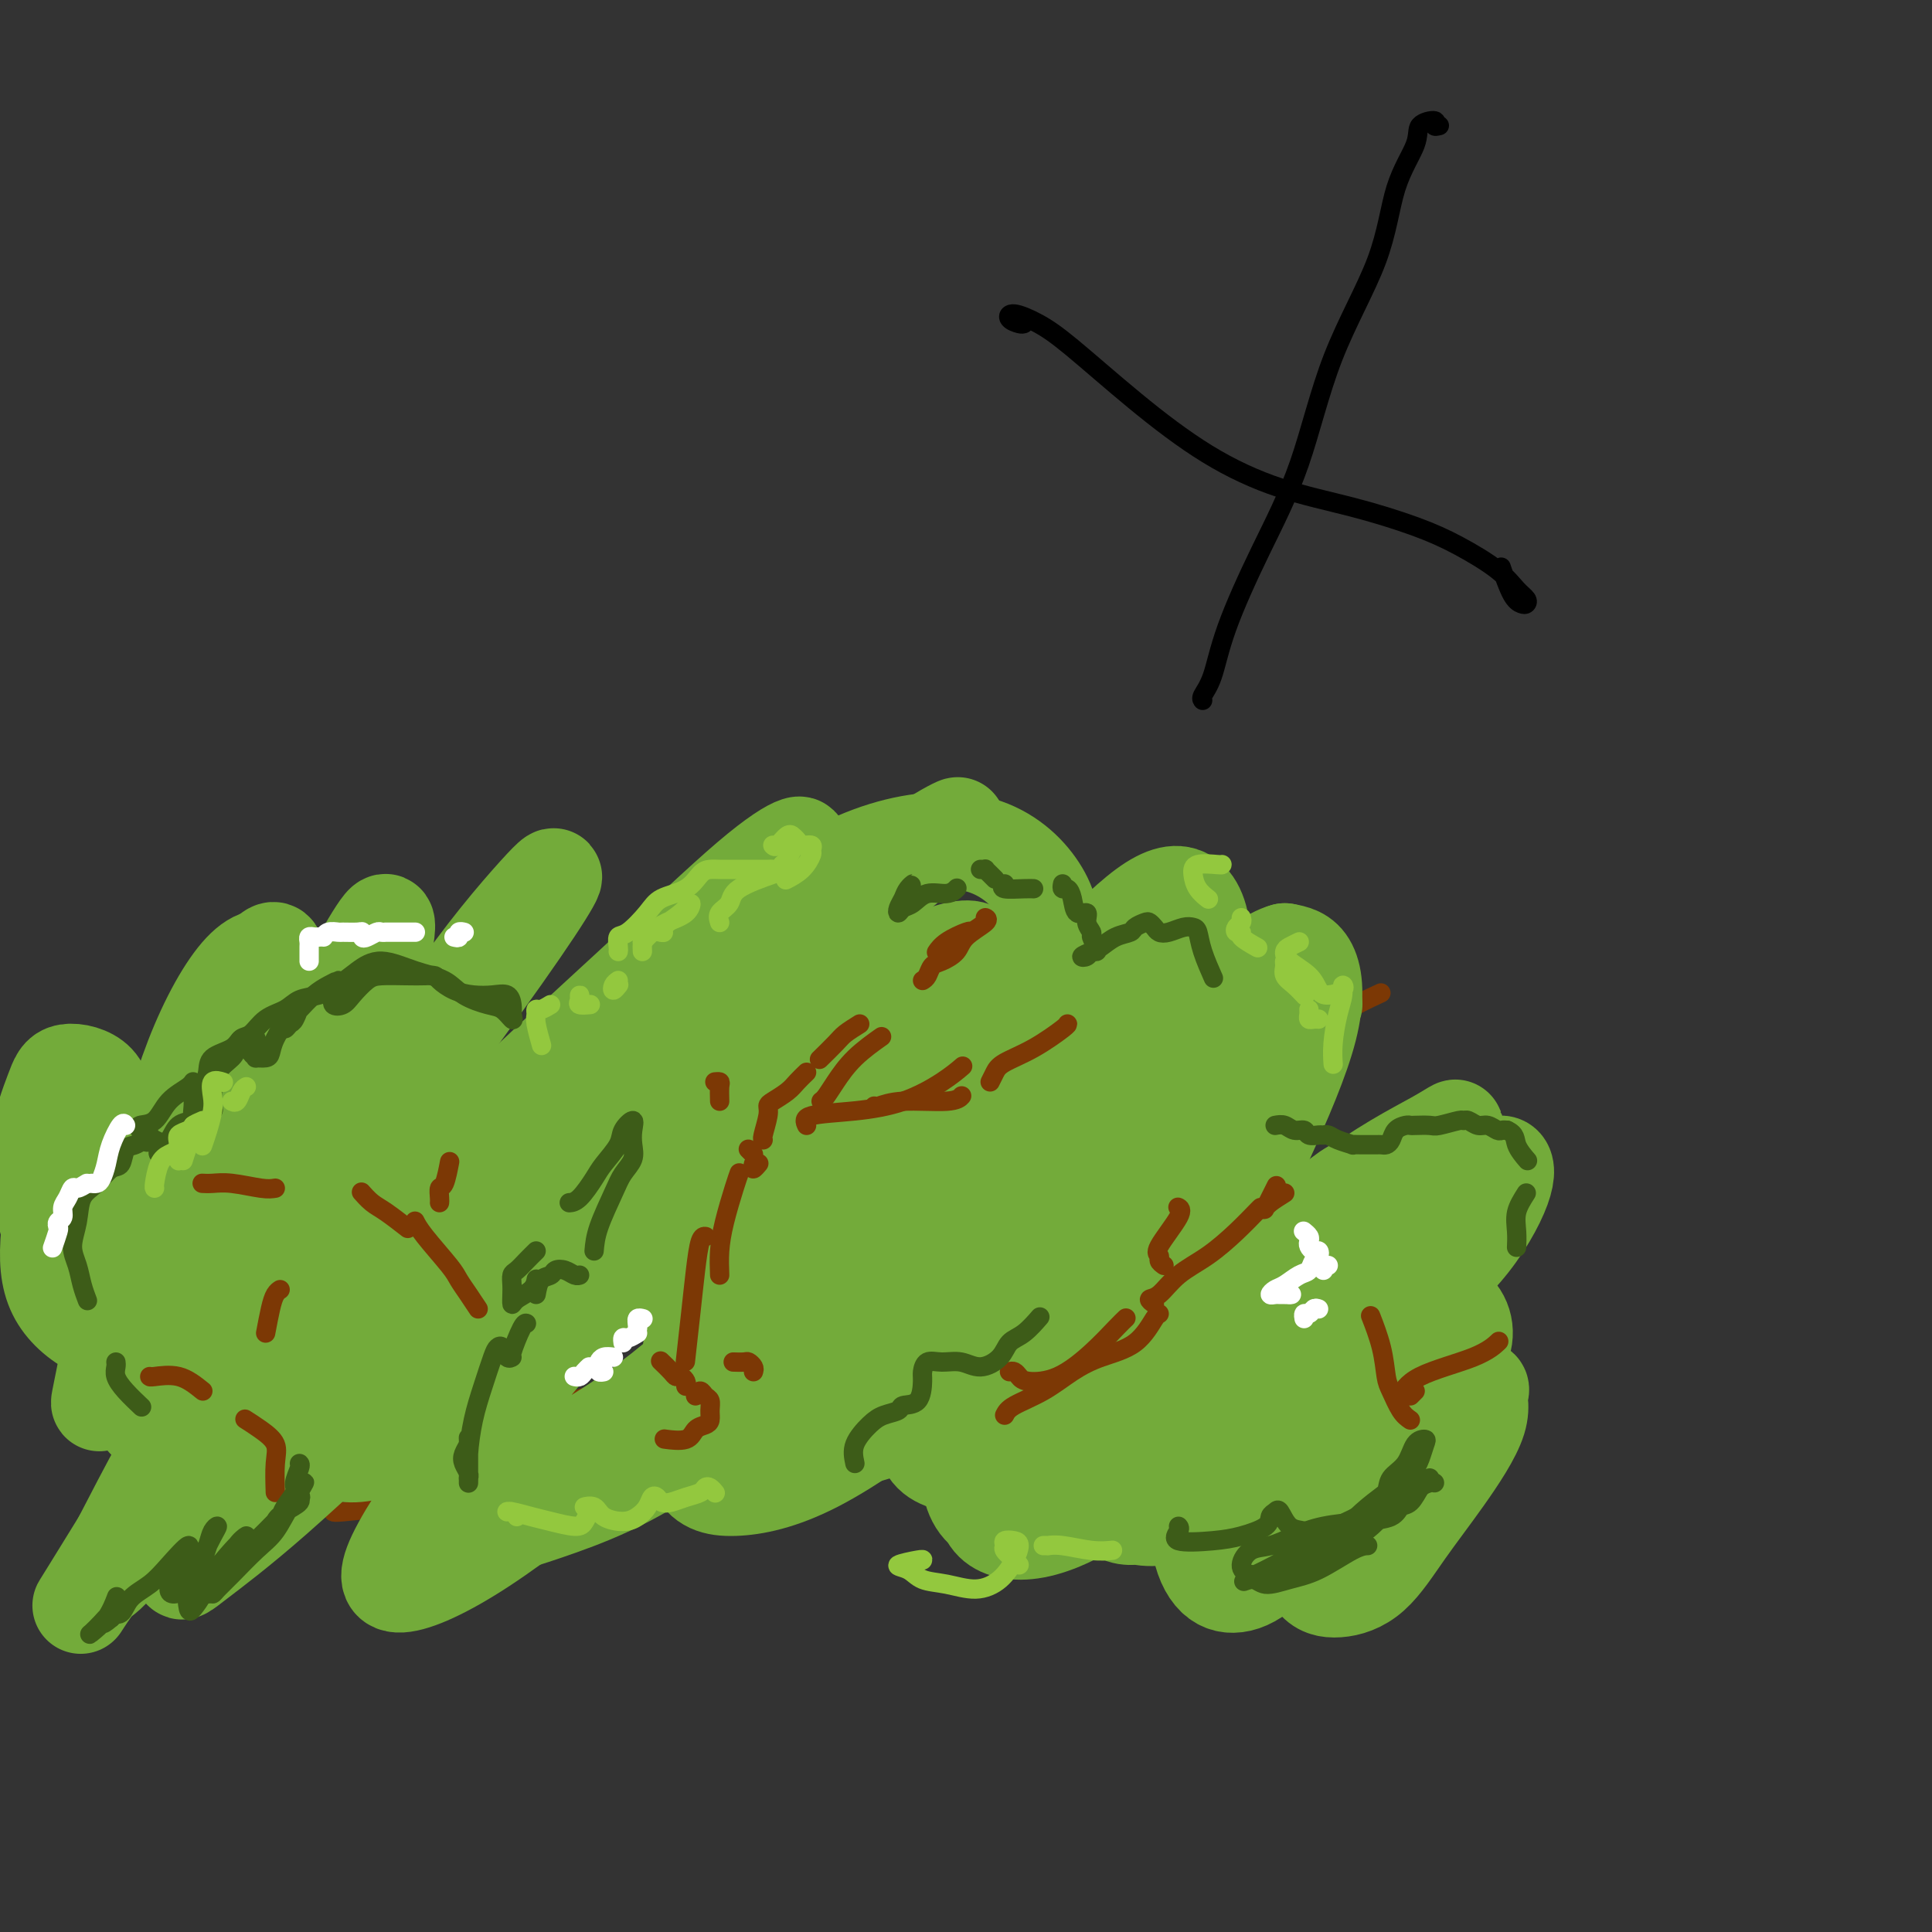 <svg viewBox='0 0 400 400' version='1.1' xmlns='http://www.w3.org/2000/svg' xmlns:xlink='http://www.w3.org/1999/xlink'><rect x="0" y="0" width="400" height="400" fill="#333333" stroke="none"/><g fill='none' stroke='#7C3805' stroke-width='4' stroke-linecap='round' stroke-linejoin='round'><path d='M74,298c0.152,0.166 0.304,0.332 2,0c1.696,-0.332 4.935,-1.161 8,-2c3.065,-0.839 5.956,-1.689 9,-2c3.044,-0.311 6.243,-0.084 9,0c2.757,0.084 5.074,0.024 6,0c0.926,-0.024 0.463,-0.012 0,0'/><path d='M66,298c-0.175,0.168 -0.351,0.336 1,0c1.351,-0.336 4.227,-1.176 8,-2c3.773,-0.824 8.442,-1.632 13,-2c4.558,-0.368 9.005,-0.294 13,0c3.995,0.294 7.537,0.810 12,1c4.463,0.190 9.847,0.054 12,0c2.153,-0.054 1.077,-0.027 0,0'/><path d='M90,295c-1.987,-0.000 -3.974,-0.001 -5,0c-1.026,0.001 -1.089,0.003 -1,0c0.089,-0.003 0.332,-0.011 2,0c1.668,0.011 4.760,0.039 8,0c3.240,-0.039 6.627,-0.147 11,-1c4.373,-0.853 9.733,-2.453 15,-4c5.267,-1.547 10.442,-3.042 15,-4c4.558,-0.958 8.500,-1.381 12,-2c3.500,-0.619 6.558,-1.436 9,-2c2.442,-0.564 4.269,-0.875 5,-1c0.731,-0.125 0.365,-0.062 0,0'/><path d='M151,288c-0.423,0.318 -0.847,0.637 -2,1c-1.153,0.363 -3.036,0.772 -5,1c-1.964,0.228 -4.008,0.277 -6,0c-1.992,-0.277 -3.933,-0.880 -6,-1c-2.067,-0.120 -4.260,0.242 -7,1c-2.740,0.758 -6.027,1.912 -10,4c-3.973,2.088 -8.634,5.109 -12,7c-3.366,1.891 -5.438,2.651 -7,3c-1.562,0.349 -2.613,0.286 -3,0c-0.387,-0.286 -0.111,-0.796 0,-1c0.111,-0.204 0.055,-0.102 0,0'/><path d='M98,302c2.512,-0.188 5.024,-0.376 8,-1c2.976,-0.624 6.416,-1.683 11,-3c4.584,-1.317 10.311,-2.893 14,-4c3.689,-1.107 5.340,-1.745 6,-2c0.660,-0.255 0.330,-0.128 0,0'/><path d='M176,281c-0.462,0.317 -0.924,0.633 -2,1c-1.076,0.367 -2.764,0.784 -5,2c-2.236,1.216 -5.018,3.230 -9,5c-3.982,1.770 -9.164,3.294 -14,5c-4.836,1.706 -9.327,3.594 -13,5c-3.673,1.406 -6.529,2.331 -10,3c-3.471,0.669 -7.559,1.080 -11,1c-3.441,-0.080 -6.237,-0.653 -9,-1c-2.763,-0.347 -5.495,-0.468 -8,-1c-2.505,-0.532 -4.784,-1.477 -7,-2c-2.216,-0.523 -4.369,-0.626 -6,-1c-1.631,-0.374 -2.741,-1.018 -3,-1c-0.259,0.018 0.332,0.700 2,1c1.668,0.300 4.412,0.220 8,0c3.588,-0.220 8.019,-0.578 13,-1c4.981,-0.422 10.513,-0.908 16,-2c5.487,-1.092 10.929,-2.792 16,-4c5.071,-1.208 9.772,-1.926 13,-3c3.228,-1.074 4.984,-2.503 6,-3c1.016,-0.497 1.292,-0.060 1,0c-0.292,0.060 -1.151,-0.257 -3,1c-1.849,1.257 -4.688,4.087 -8,6c-3.312,1.913 -7.096,2.908 -11,4c-3.904,1.092 -7.928,2.282 -12,3c-4.072,0.718 -8.191,0.965 -12,1c-3.809,0.035 -7.309,-0.140 -10,0c-2.691,0.140 -4.575,0.596 -7,1c-2.425,0.404 -5.392,0.758 -7,1c-1.608,0.242 -1.856,0.373 -2,0c-0.144,-0.373 -0.184,-1.249 1,-2c1.184,-0.751 3.592,-1.375 6,-2'/><path d='M89,298c2.354,-1.137 5.740,-1.979 10,-3c4.260,-1.021 9.396,-2.221 16,-4c6.604,-1.779 14.677,-4.137 22,-6c7.323,-1.863 13.895,-3.232 20,-4c6.105,-0.768 11.744,-0.934 14,-1c2.256,-0.066 1.128,-0.033 0,0'/><path d='M180,283c-0.906,0.022 -1.811,0.044 -1,-1c0.811,-1.044 3.339,-3.153 7,-6c3.661,-2.847 8.456,-6.433 13,-10c4.544,-3.567 8.839,-7.114 12,-10c3.161,-2.886 5.189,-5.110 6,-6c0.811,-0.890 0.406,-0.445 0,0'/><path d='M230,241c-1.300,0.965 -2.599,1.930 -4,3c-1.401,1.070 -2.903,2.245 -5,4c-2.097,1.755 -4.787,4.089 -7,6c-2.213,1.911 -3.948,3.399 -6,5c-2.052,1.601 -4.422,3.314 -6,5c-1.578,1.686 -2.363,3.346 -3,4c-0.637,0.654 -1.126,0.302 -1,0c0.126,-0.302 0.867,-0.554 2,-2c1.133,-1.446 2.659,-4.085 5,-6c2.341,-1.915 5.497,-3.107 8,-5c2.503,-1.893 4.351,-4.486 7,-7c2.649,-2.514 6.097,-4.947 9,-7c2.903,-2.053 5.260,-3.724 7,-5c1.740,-1.276 2.861,-2.156 4,-3c1.139,-0.844 2.295,-1.653 3,-2c0.705,-0.347 0.959,-0.233 1,0c0.041,0.233 -0.130,0.586 -1,1c-0.870,0.414 -2.440,0.888 -3,1c-0.560,0.112 -0.110,-0.140 0,0c0.110,0.140 -0.121,0.671 1,0c1.121,-0.671 3.594,-2.545 6,-4c2.406,-1.455 4.744,-2.492 8,-4c3.256,-1.508 7.429,-3.487 11,-6c3.571,-2.513 6.538,-5.561 10,-8c3.462,-2.439 7.418,-4.268 9,-5c1.582,-0.732 0.791,-0.366 0,0'/><path d='M202,263c0.208,0.008 0.417,0.015 0,0c-0.417,-0.015 -1.459,-0.053 -1,0c0.459,0.053 2.419,0.196 6,-1c3.581,-1.196 8.785,-3.733 14,-6c5.215,-2.267 10.443,-4.264 15,-5c4.557,-0.736 8.445,-0.210 10,0c1.555,0.210 0.778,0.105 0,0'/><path d='M224,263c-0.236,-0.004 -0.472,-0.009 -1,0c-0.528,0.009 -1.346,0.030 -1,0c0.346,-0.030 1.858,-0.113 4,0c2.142,0.113 4.914,0.422 9,0c4.086,-0.422 9.485,-1.575 12,-2c2.515,-0.425 2.147,-0.121 2,0c-0.147,0.121 -0.074,0.061 0,0'/><path d='M187,271c-2.087,0.310 -4.175,0.620 -5,1c-0.825,0.380 -0.389,0.829 0,1c0.389,0.171 0.731,0.063 2,-1c1.269,-1.063 3.464,-3.080 6,-5c2.536,-1.920 5.412,-3.741 8,-6c2.588,-2.259 4.889,-4.954 6,-7c1.111,-2.046 1.032,-3.442 1,-4c-0.032,-0.558 -0.016,-0.279 0,0'/><path d='M208,241c-0.004,-0.522 -0.008,-1.044 0,-2c0.008,-0.956 0.026,-2.347 1,-4c0.974,-1.653 2.902,-3.567 4,-5c1.098,-1.433 1.367,-2.384 2,-4c0.633,-1.616 1.632,-3.897 2,-5c0.368,-1.103 0.105,-1.030 0,-1c-0.105,0.030 -0.053,0.015 0,0'/><path d='M215,211c-1.373,0.142 -2.746,0.284 -4,1c-1.254,0.716 -2.388,2.006 -3,4c-0.612,1.994 -0.703,4.691 -1,7c-0.297,2.309 -0.799,4.231 -1,5c-0.201,0.769 -0.100,0.384 0,0'/><path d='M165,282c-0.732,0.536 -1.464,1.071 -3,2c-1.536,0.929 -3.875,2.250 -5,3c-1.125,0.750 -1.036,0.929 -1,1c0.036,0.071 0.018,0.036 0,0'/><path d='M165,254c0.115,-1.182 0.231,-2.363 0,-5c-0.231,-2.637 -0.808,-6.729 -1,-10c-0.192,-3.271 0.000,-5.722 0,-8c0.000,-2.278 -0.192,-4.382 0,-7c0.192,-2.618 0.769,-5.748 1,-7c0.231,-1.252 0.115,-0.626 0,0'/><path d='M164,267c-1.414,1.933 -2.827,3.867 -4,5c-1.173,1.133 -2.104,1.467 -3,2c-0.896,0.533 -1.757,1.267 -2,2c-0.243,0.733 0.131,1.464 0,3c-0.131,1.536 -0.766,3.875 -1,5c-0.234,1.125 -0.067,1.036 0,1c0.067,-0.036 0.033,-0.018 0,0'/><path d='M151,301c-0.504,-0.170 -1.007,-0.340 -2,-1c-0.993,-0.660 -2.474,-1.809 -3,-3c-0.526,-1.191 -0.097,-2.424 0,-3c0.097,-0.576 -0.138,-0.495 0,-1c0.138,-0.505 0.650,-1.596 2,-3c1.350,-1.404 3.539,-3.122 6,-5c2.461,-1.878 5.195,-3.918 8,-6c2.805,-2.082 5.679,-4.206 8,-7c2.321,-2.794 4.087,-6.258 6,-9c1.913,-2.742 3.973,-4.763 5,-7c1.027,-2.237 1.021,-4.691 1,-6c-0.021,-1.309 -0.057,-1.475 0,-2c0.057,-0.525 0.208,-1.411 0,-2c-0.208,-0.589 -0.774,-0.883 -1,-1c-0.226,-0.117 -0.113,-0.059 0,0'/><path d='M186,227c0.417,-1.250 0.833,-2.500 1,-3c0.167,-0.500 0.083,-0.250 0,0'/><path d='M186,228c-1.244,2.655 -2.488,5.310 -4,8c-1.512,2.690 -3.292,5.417 -5,8c-1.708,2.583 -3.345,5.024 -4,6c-0.655,0.976 -0.327,0.488 0,0'/><path d='M143,287c-0.473,0.342 -0.946,0.684 -2,1c-1.054,0.316 -2.689,0.607 -4,1c-1.311,0.393 -2.299,0.890 -3,1c-0.701,0.110 -1.116,-0.166 -2,0c-0.884,0.166 -2.238,0.776 -3,1c-0.762,0.224 -0.932,0.064 -1,0c-0.068,-0.064 -0.034,-0.032 0,0'/><path d='M117,295c0.354,-0.382 0.708,-0.765 1,-1c0.292,-0.235 0.522,-0.323 2,-1c1.478,-0.677 4.204,-1.943 8,-3c3.796,-1.057 8.664,-1.905 14,-3c5.336,-1.095 11.142,-2.438 18,-4c6.858,-1.562 14.770,-3.344 19,-4c4.230,-0.656 4.780,-0.188 5,0c0.220,0.188 0.110,0.094 0,0'/><path d='M204,279c-1.244,0.392 -2.488,0.784 -4,1c-1.512,0.216 -3.294,0.256 -5,1c-1.706,0.744 -3.338,2.192 -4,3c-0.662,0.808 -0.354,0.976 1,1c1.354,0.024 3.755,-0.097 6,0c2.245,0.097 4.335,0.411 8,0c3.665,-0.411 8.904,-1.546 11,-2c2.096,-0.454 1.048,-0.227 0,0'/><path d='M184,295c0.317,0.687 0.635,1.375 2,2c1.365,0.625 3.778,1.188 8,1c4.222,-0.188 10.252,-1.128 13,-2c2.748,-0.872 2.214,-1.678 2,-2c-0.214,-0.322 -0.107,-0.161 0,0'/><path d='M182,297c-1.032,-0.120 -2.064,-0.239 -3,0c-0.936,0.239 -1.777,0.837 -3,1c-1.223,0.163 -2.829,-0.110 -5,-1c-2.171,-0.890 -4.906,-2.397 -6,-3c-1.094,-0.603 -0.547,-0.301 0,0'/><path d='M147,286c-0.755,0.402 -1.510,0.805 -2,1c-0.490,0.195 -0.715,0.183 0,1c0.715,0.817 2.371,2.463 5,4c2.629,1.537 6.232,2.964 11,4c4.768,1.036 10.702,1.682 15,3c4.298,1.318 6.961,3.307 10,4c3.039,0.693 6.453,0.091 9,0c2.547,-0.091 4.226,0.329 6,1c1.774,0.671 3.644,1.591 6,3c2.356,1.409 5.199,3.305 8,5c2.801,1.695 5.562,3.187 10,4c4.438,0.813 10.554,0.947 13,1c2.446,0.053 1.223,0.027 0,0'/><path d='M269,320c0.532,-0.014 1.064,-0.028 2,0c0.936,0.028 2.276,0.099 4,0c1.724,-0.099 3.833,-0.367 6,0c2.167,0.367 4.391,1.368 6,2c1.609,0.632 2.603,0.895 3,1c0.397,0.105 0.199,0.053 0,0'/><path d='M247,320c0.089,-0.708 0.179,-1.416 1,-2c0.821,-0.584 2.375,-1.043 5,-2c2.625,-0.957 6.322,-2.411 10,-4c3.678,-1.589 7.336,-3.312 10,-5c2.664,-1.688 4.332,-3.339 5,-4c0.668,-0.661 0.334,-0.330 0,0'/><path d='M289,298c-0.143,-0.310 -0.286,-0.619 0,-1c0.286,-0.381 1.000,-0.833 1,-1c0.000,-0.167 -0.714,-0.048 -1,0c-0.286,0.048 -0.143,0.024 0,0'/><path d='M280,295c-1.067,-0.086 -2.134,-0.172 -4,0c-1.866,0.172 -4.532,0.604 -8,1c-3.468,0.396 -7.739,0.758 -12,2c-4.261,1.242 -8.513,3.364 -12,5c-3.487,1.636 -6.208,2.787 -8,4c-1.792,1.213 -2.655,2.490 -3,3c-0.345,0.510 -0.173,0.255 0,0'/><path d='M231,308c0.546,-0.043 1.091,-0.087 2,-1c0.909,-0.913 2.181,-2.697 4,-4c1.819,-1.303 4.185,-2.127 7,-3c2.815,-0.873 6.080,-1.797 9,-3c2.920,-1.203 5.496,-2.686 8,-4c2.504,-1.314 4.936,-2.459 7,-4c2.064,-1.541 3.761,-3.477 5,-5c1.239,-1.523 2.020,-2.632 3,-4c0.980,-1.368 2.158,-2.994 3,-4c0.842,-1.006 1.350,-1.393 2,-2c0.650,-0.607 1.444,-1.433 2,-2c0.556,-0.567 0.873,-0.876 1,-1c0.127,-0.124 0.063,-0.062 0,0'/><path d='M280,266c-0.089,-0.167 -0.179,-0.333 -1,0c-0.821,0.333 -2.375,1.167 -4,2c-1.625,0.833 -3.321,1.667 -4,2c-0.679,0.333 -0.339,0.167 0,0'/><path d='M155,282c-0.646,-1.563 -1.292,-3.125 -2,-4c-0.708,-0.875 -1.478,-1.062 -2,-2c-0.522,-0.938 -0.794,-2.629 -1,-4c-0.206,-1.371 -0.345,-2.424 -1,-4c-0.655,-1.576 -1.826,-3.676 -3,-5c-1.174,-1.324 -2.350,-1.873 -4,-3c-1.650,-1.127 -3.773,-2.834 -5,-4c-1.227,-1.166 -1.559,-1.792 -2,-2c-0.441,-0.208 -0.990,0.000 -1,0c-0.010,-0.000 0.519,-0.210 1,0c0.481,0.210 0.912,0.840 1,1c0.088,0.160 -0.169,-0.149 0,0c0.169,0.149 0.762,0.757 1,1c0.238,0.243 0.119,0.122 0,0'/><path d='M138,259c-0.111,0.622 -0.222,1.244 0,2c0.222,0.756 0.778,1.644 1,2c0.222,0.356 0.111,0.178 0,0'/><path d='M142,275c-0.185,0.412 -0.371,0.823 -1,1c-0.629,0.177 -1.703,0.118 -3,0c-1.297,-0.118 -2.819,-0.297 -5,-1c-2.181,-0.703 -5.020,-1.931 -9,-3c-3.980,-1.069 -9.099,-1.981 -13,-3c-3.901,-1.019 -6.583,-2.147 -9,-3c-2.417,-0.853 -4.570,-1.431 -7,-3c-2.430,-1.569 -5.138,-4.130 -7,-6c-1.862,-1.870 -2.877,-3.051 -4,-4c-1.123,-0.949 -2.352,-1.667 -3,-2c-0.648,-0.333 -0.713,-0.282 -1,0c-0.287,0.282 -0.796,0.795 -1,1c-0.204,0.205 -0.102,0.103 0,0'/><path d='M114,268c-0.828,-0.767 -1.656,-1.533 -2,-2c-0.344,-0.467 -0.206,-0.633 -1,-1c-0.794,-0.367 -2.522,-0.933 -5,-1c-2.478,-0.067 -5.706,0.367 -9,0c-3.294,-0.367 -6.656,-1.533 -8,-2c-1.344,-0.467 -0.672,-0.233 0,0'/><path d='M58,224c-0.334,0.008 -0.669,0.016 -1,-2c-0.331,-2.016 -0.660,-6.054 -1,-9c-0.340,-2.946 -0.692,-4.798 -1,-7c-0.308,-2.202 -0.573,-4.754 -1,-6c-0.427,-1.246 -1.015,-1.185 -2,-1c-0.985,0.185 -2.367,0.493 -3,1c-0.633,0.507 -0.517,1.213 -1,2c-0.483,0.787 -1.567,1.653 -2,2c-0.433,0.347 -0.217,0.173 0,0'/><path d='M76,243c-0.412,-0.022 -0.825,-0.044 0,1c0.825,1.044 2.887,3.156 4,5c1.113,1.844 1.278,3.422 2,6c0.722,2.578 2.002,6.156 3,8c0.998,1.844 1.714,1.956 2,2c0.286,0.044 0.143,0.022 0,0'/><path d='M100,278c-0.083,0.330 -0.166,0.660 0,1c0.166,0.340 0.580,0.691 1,1c0.420,0.309 0.844,0.578 1,1c0.156,0.422 0.042,0.998 0,2c-0.042,1.002 -0.012,2.429 0,3c0.012,0.571 0.006,0.285 0,0'/><path d='M66,277c-1.033,-0.045 -2.067,-0.089 -4,-1c-1.933,-0.911 -4.766,-2.687 -7,-4c-2.234,-1.313 -3.871,-2.161 -5,-3c-1.129,-0.839 -1.751,-1.668 -2,-2c-0.249,-0.332 -0.124,-0.166 0,0'/><path d='M33,250c-0.349,-1.013 -0.699,-2.026 -2,-3c-1.301,-0.974 -3.554,-1.910 -5,-3c-1.446,-1.090 -2.086,-2.333 -3,-2c-0.914,0.333 -2.101,2.244 -3,4c-0.899,1.756 -1.511,3.357 -2,5c-0.489,1.643 -0.854,3.326 -1,4c-0.146,0.674 -0.073,0.337 0,0'/><path d='M50,263c4.264,-0.774 8.528,-1.549 12,-2c3.472,-0.451 6.153,-0.579 9,0c2.847,0.579 5.862,1.865 8,3c2.138,1.135 3.400,2.118 4,4c0.600,1.882 0.537,4.663 1,7c0.463,2.337 1.453,4.231 2,6c0.547,1.769 0.651,3.414 1,5c0.349,1.586 0.944,3.113 2,4c1.056,0.887 2.573,1.135 3,1c0.427,-0.135 -0.236,-0.653 -1,-1c-0.764,-0.347 -1.628,-0.524 -3,-1c-1.372,-0.476 -3.250,-1.251 -5,-2c-1.750,-0.749 -3.372,-1.472 -5,-2c-1.628,-0.528 -3.263,-0.863 -5,-1c-1.737,-0.137 -3.578,-0.078 -5,0c-1.422,0.078 -2.425,0.175 -3,1c-0.575,0.825 -0.720,2.380 0,3c0.720,0.620 2.306,0.307 4,0c1.694,-0.307 3.498,-0.607 5,-1c1.502,-0.393 2.703,-0.879 4,-1c1.297,-0.121 2.690,0.124 5,0c2.310,-0.124 5.537,-0.617 8,-1c2.463,-0.383 4.161,-0.656 6,-1c1.839,-0.344 3.817,-0.760 4,-1c0.183,-0.240 -1.430,-0.306 -3,0c-1.570,0.306 -3.099,0.982 -6,2c-2.901,1.018 -7.175,2.378 -11,3c-3.825,0.622 -7.200,0.507 -11,0c-3.800,-0.507 -8.023,-1.406 -12,-3c-3.977,-1.594 -7.708,-3.884 -10,-6c-2.292,-2.116 -3.146,-4.058 -4,-6'/><path d='M44,273c-2.333,-2.000 -1.167,-1.000 0,0'/><path d='M76,281c0.257,-0.019 0.515,-0.038 3,-1c2.485,-0.962 7.198,-2.869 10,-4c2.802,-1.131 3.694,-1.488 4,-2c0.306,-0.512 0.027,-1.178 -1,-1c-1.027,0.178 -2.802,1.200 -5,2c-2.198,0.800 -4.818,1.378 -7,2c-2.182,0.622 -3.924,1.287 -6,2c-2.076,0.713 -4.486,1.473 -8,2c-3.514,0.527 -8.132,0.821 -13,1c-4.868,0.179 -9.985,0.244 -13,0c-3.015,-0.244 -3.927,-0.796 -4,-1c-0.073,-0.204 0.693,-0.058 1,0c0.307,0.058 0.153,0.029 0,0'/><path d='M57,285c0.386,0.340 0.771,0.679 3,2c2.229,1.321 6.301,3.622 10,5c3.699,1.378 7.024,1.832 10,2c2.976,0.168 5.602,0.048 7,0c1.398,-0.048 1.569,-0.026 1,0c-0.569,0.026 -1.879,0.056 -4,0c-2.121,-0.056 -5.053,-0.199 -9,0c-3.947,0.199 -8.909,0.740 -13,1c-4.091,0.260 -7.310,0.241 -11,0c-3.690,-0.241 -7.851,-0.702 -11,-1c-3.149,-0.298 -5.287,-0.434 -7,0c-1.713,0.434 -3.001,1.437 -4,2c-0.999,0.563 -1.711,0.687 -2,1c-0.289,0.313 -0.156,0.817 0,1c0.156,0.183 0.337,0.045 1,0c0.663,-0.045 1.810,0.002 3,0c1.190,-0.002 2.422,-0.052 5,1c2.578,1.052 6.502,3.206 9,4c2.498,0.794 3.571,0.227 4,0c0.429,-0.227 0.215,-0.113 0,0'/><path d='M106,297c2.074,-1.148 4.147,-2.297 5,-3c0.853,-0.703 0.485,-0.962 -1,0c-1.485,0.962 -4.089,3.144 -6,5c-1.911,1.856 -3.130,3.384 -7,5c-3.870,1.616 -10.391,3.319 -13,4c-2.609,0.681 -1.304,0.341 0,0'/><path d='M62,309c-1.005,-0.309 -2.010,-0.619 -4,-1c-1.990,-0.381 -4.966,-0.834 -7,-1c-2.034,-0.166 -3.125,-0.047 -4,0c-0.875,0.047 -1.533,0.020 -2,0c-0.467,-0.020 -0.741,-0.033 -1,0c-0.259,0.033 -0.502,0.112 -1,0c-0.498,-0.112 -1.249,-0.415 -1,0c0.249,0.415 1.500,1.547 2,2c0.500,0.453 0.250,0.226 0,0'/><path d='M69,313c0.142,0.071 0.285,0.142 2,0c1.715,-0.142 5.003,-0.497 9,-1c3.997,-0.503 8.704,-1.154 12,-2c3.296,-0.846 5.183,-1.887 8,-3c2.817,-1.113 6.566,-2.300 9,-3c2.434,-0.700 3.553,-0.914 4,-1c0.447,-0.086 0.224,-0.043 0,0'/><path d='M124,303c-1.232,-0.196 -2.463,-0.391 -4,0c-1.537,0.391 -3.378,1.370 -5,2c-1.622,0.630 -3.023,0.912 -5,2c-1.977,1.088 -4.530,2.982 -7,5c-2.470,2.018 -4.857,4.159 -6,6c-1.143,1.841 -1.041,3.383 -1,4c0.041,0.617 0.020,0.308 0,0'/></g>
<g fill='none' stroke='#73AB3A' stroke-width='20' stroke-linecap='round' stroke-linejoin='round'><path d='M72,224c-2.187,-3.109 -4.373,-6.218 -6,-8c-1.627,-1.782 -2.694,-2.238 -4,0c-1.306,2.238 -2.850,7.171 -4,14c-1.150,6.829 -1.905,15.555 -3,24c-1.095,8.445 -2.529,16.609 -4,23c-1.471,6.391 -2.978,11.007 -4,14c-1.022,2.993 -1.558,4.362 -2,4c-0.442,-0.362 -0.791,-2.454 0,-7c0.791,-4.546 2.722,-11.545 5,-19c2.278,-7.455 4.902,-15.365 7,-23c2.098,-7.635 3.671,-14.994 5,-22c1.329,-7.006 2.414,-13.659 3,-17c0.586,-3.341 0.673,-3.369 0,-1c-0.673,2.369 -2.108,7.134 -4,13c-1.892,5.866 -4.243,12.834 -7,20c-2.757,7.166 -5.920,14.530 -8,20c-2.080,5.470 -3.075,9.046 -4,11c-0.925,1.954 -1.779,2.287 -2,2c-0.221,-0.287 0.191,-1.194 1,-4c0.809,-2.806 2.017,-7.510 4,-13c1.983,-5.490 4.742,-11.768 7,-19c2.258,-7.232 4.014,-15.420 5,-22c0.986,-6.580 1.202,-11.551 0,-14c-1.202,-2.449 -3.821,-2.375 -7,1c-3.179,3.375 -6.917,10.051 -10,18c-3.083,7.949 -5.513,17.172 -8,26c-2.487,8.828 -5.033,17.260 -7,25c-1.967,7.740 -3.356,14.787 -4,18c-0.644,3.213 -0.544,2.593 0,2c0.544,-0.593 1.531,-1.160 4,-5c2.469,-3.840 6.420,-10.954 10,-18c3.580,-7.046 6.790,-14.023 10,-21'/><path d='M45,246c5.283,-10.822 6.490,-16.876 8,-24c1.510,-7.124 3.324,-15.319 4,-20c0.676,-4.681 0.216,-5.848 -1,-5c-1.216,0.848 -3.188,3.712 -6,9c-2.812,5.288 -6.465,13.002 -10,21c-3.535,7.998 -6.954,16.282 -10,25c-3.046,8.718 -5.720,17.870 -7,24c-1.280,6.130 -1.164,9.238 -1,11c0.164,1.762 0.378,2.179 2,1c1.622,-1.179 4.653,-3.952 9,-9c4.347,-5.048 10.010,-12.369 15,-20c4.990,-7.631 9.307,-15.570 14,-24c4.693,-8.430 9.762,-17.351 13,-25c3.238,-7.649 4.644,-14.028 5,-17c0.356,-2.972 -0.337,-2.538 -2,0c-1.663,2.538 -4.294,7.180 -8,14c-3.706,6.820 -8.487,15.817 -13,25c-4.513,9.183 -8.758,18.551 -13,28c-4.242,9.449 -8.480,18.979 -11,25c-2.520,6.021 -3.323,8.533 -3,9c0.323,0.467 1.773,-1.110 4,-4c2.227,-2.890 5.232,-7.093 10,-13c4.768,-5.907 11.301,-13.517 18,-22c6.699,-8.483 13.565,-17.839 21,-28c7.435,-10.161 15.440,-21.127 21,-29c5.560,-7.873 8.676,-12.654 10,-15c1.324,-2.346 0.855,-2.259 -3,2c-3.855,4.259 -11.095,12.688 -18,23c-6.905,10.312 -13.474,22.507 -22,36c-8.526,13.493 -19.007,28.284 -27,41c-7.993,12.716 -13.496,23.358 -19,34'/><path d='M25,319c-12.008,19.511 -8.027,12.789 -6,10c2.027,-2.789 2.102,-1.644 5,-5c2.898,-3.356 8.621,-11.211 16,-21c7.379,-9.789 16.416,-21.511 26,-33c9.584,-11.489 19.716,-22.746 31,-34c11.284,-11.254 23.718,-22.505 34,-32c10.282,-9.495 18.410,-17.233 24,-22c5.590,-4.767 8.643,-6.563 10,-7c1.357,-0.437 1.019,0.484 -3,5c-4.019,4.516 -11.718,12.626 -20,21c-8.282,8.374 -17.147,17.013 -27,27c-9.853,9.987 -20.694,21.321 -31,32c-10.306,10.679 -20.079,20.702 -27,28c-6.921,7.298 -10.992,11.870 -13,14c-2.008,2.130 -1.954,1.817 0,1c1.954,-0.817 5.807,-2.139 11,-7c5.193,-4.861 11.725,-13.262 20,-22c8.275,-8.738 18.294,-17.812 30,-28c11.706,-10.188 25.099,-21.488 37,-31c11.901,-9.512 22.310,-17.234 31,-24c8.690,-6.766 15.661,-12.575 20,-16c4.339,-3.425 6.046,-4.465 5,-4c-1.046,0.465 -4.846,2.434 -11,7c-6.154,4.566 -14.663,11.729 -25,20c-10.337,8.271 -22.502,17.648 -36,30c-13.498,12.352 -28.328,27.677 -42,42c-13.672,14.323 -26.186,27.645 -34,37c-7.814,9.355 -10.930,14.745 -12,17c-1.070,2.255 -0.096,1.376 3,-1c3.096,-2.376 8.313,-6.250 16,-13c7.687,-6.750 17.843,-16.375 28,-26'/><path d='M85,284c12.560,-10.736 20.459,-17.576 31,-26c10.541,-8.424 23.722,-18.431 35,-27c11.278,-8.569 20.653,-15.700 28,-21c7.347,-5.300 12.667,-8.769 16,-10c3.333,-1.231 4.679,-0.224 4,2c-0.679,2.224 -3.383,5.664 -8,11c-4.617,5.336 -11.147,12.567 -18,19c-6.853,6.433 -14.028,12.069 -23,19c-8.972,6.931 -19.739,15.159 -30,23c-10.261,7.841 -20.015,15.296 -28,20c-7.985,4.704 -14.200,6.657 -18,7c-3.800,0.343 -5.184,-0.925 -5,-3c0.184,-2.075 1.937,-4.958 5,-9c3.063,-4.042 7.435,-9.243 13,-15c5.565,-5.757 12.323,-12.070 20,-19c7.677,-6.930 16.274,-14.478 26,-22c9.726,-7.522 20.582,-15.020 31,-21c10.418,-5.980 20.398,-10.444 27,-13c6.602,-2.556 9.828,-3.205 11,-2c1.172,1.205 0.292,4.266 -4,9c-4.292,4.734 -11.994,11.143 -20,18c-8.006,6.857 -16.315,14.163 -26,22c-9.685,7.837 -20.746,16.203 -30,23c-9.254,6.797 -16.700,12.023 -22,16c-5.300,3.977 -8.455,6.706 -11,9c-2.545,2.294 -4.481,4.153 -4,4c0.481,-0.153 3.377,-2.317 8,-6c4.623,-3.683 10.971,-8.884 18,-15c7.029,-6.116 14.739,-13.147 26,-21c11.261,-7.853 26.075,-16.530 36,-23c9.925,-6.470 14.963,-10.735 20,-15'/><path d='M193,218c9.516,-6.679 5.307,-4.377 2,-3c-3.307,1.377 -5.713,1.829 -11,5c-5.287,3.171 -13.455,9.061 -22,15c-8.545,5.939 -17.466,11.927 -28,22c-10.534,10.073 -22.681,24.231 -32,36c-9.319,11.769 -15.809,21.149 -19,27c-3.191,5.851 -3.084,8.174 0,8c3.084,-0.174 9.145,-2.846 17,-8c7.855,-5.154 17.504,-12.792 28,-21c10.496,-8.208 21.837,-16.986 31,-25c9.163,-8.014 16.146,-15.264 23,-22c6.854,-6.736 13.577,-12.958 19,-19c5.423,-6.042 9.544,-11.905 12,-16c2.456,-4.095 3.246,-6.421 1,-8c-2.246,-1.579 -7.526,-2.409 -14,0c-6.474,2.409 -14.140,8.057 -22,15c-7.860,6.943 -15.914,15.181 -22,24c-6.086,8.819 -10.204,18.219 -12,26c-1.796,7.781 -1.271,13.943 0,18c1.271,4.057 3.288,6.011 7,7c3.712,0.989 9.117,1.015 15,-1c5.883,-2.015 12.242,-6.071 19,-11c6.758,-4.929 13.913,-10.733 20,-17c6.087,-6.267 11.105,-12.998 14,-19c2.895,-6.002 3.666,-11.276 3,-16c-0.666,-4.724 -2.769,-8.899 -6,-12c-3.231,-3.101 -7.589,-5.129 -12,-4c-4.411,1.129 -8.873,5.416 -13,11c-4.127,5.584 -7.919,12.465 -11,20c-3.081,7.535 -5.452,15.724 -7,23c-1.548,7.276 -2.274,13.638 -3,20'/><path d='M170,293c-0.731,7.886 2.441,6.102 6,5c3.559,-1.102 7.506,-1.521 13,-5c5.494,-3.479 12.534,-10.018 19,-17c6.466,-6.982 12.356,-14.405 17,-21c4.644,-6.595 8.040,-12.360 10,-19c1.960,-6.640 2.482,-14.155 2,-19c-0.482,-4.845 -1.968,-7.020 -4,-7c-2.032,0.020 -4.608,2.236 -9,8c-4.392,5.764 -10.599,15.076 -16,25c-5.401,9.924 -9.995,20.458 -13,30c-3.005,9.542 -4.421,18.091 -4,23c0.421,4.909 2.679,6.177 6,7c3.321,0.823 7.704,1.199 13,-1c5.296,-2.199 11.505,-6.975 18,-12c6.495,-5.025 13.276,-10.301 20,-16c6.724,-5.699 13.391,-11.822 19,-17c5.609,-5.178 10.161,-9.411 13,-11c2.839,-1.589 3.967,-0.533 4,2c0.033,2.533 -1.028,6.541 -4,12c-2.972,5.459 -7.856,12.367 -14,19c-6.144,6.633 -13.547,12.991 -21,19c-7.453,6.009 -14.955,11.669 -21,15c-6.045,3.331 -10.634,4.333 -14,4c-3.366,-0.333 -5.511,-2.002 -6,-5c-0.489,-2.998 0.677,-7.326 3,-13c2.323,-5.674 5.805,-12.696 11,-20c5.195,-7.304 12.105,-14.891 20,-20c7.895,-5.109 16.776,-7.741 24,-8c7.224,-0.259 12.791,1.853 17,5c4.209,3.147 7.060,7.328 7,12c-0.060,4.672 -3.030,9.836 -6,15'/><path d='M280,283c-3.198,5.059 -8.192,10.205 -14,15c-5.808,4.795 -12.428,9.237 -18,12c-5.572,2.763 -10.095,3.845 -13,4c-2.905,0.155 -4.191,-0.619 -5,-3c-0.809,-2.381 -1.143,-6.371 1,-11c2.143,-4.629 6.761,-9.897 13,-15c6.239,-5.103 14.100,-10.042 22,-13c7.900,-2.958 15.839,-3.936 22,-4c6.161,-0.064 10.542,0.787 13,3c2.458,2.213 2.992,5.787 1,9c-1.992,3.213 -6.511,6.063 -12,10c-5.489,3.937 -11.947,8.961 -19,13c-7.053,4.039 -14.699,7.094 -21,9c-6.301,1.906 -11.256,2.664 -14,2c-2.744,-0.664 -3.276,-2.751 -3,-6c0.276,-3.249 1.361,-7.661 5,-14c3.639,-6.339 9.833,-14.606 17,-23c7.167,-8.394 15.306,-16.913 23,-23c7.694,-6.087 14.942,-9.740 19,-12c4.058,-2.260 4.926,-3.127 4,-2c-0.926,1.127 -3.645,4.247 -7,8c-3.355,3.753 -7.347,8.139 -12,13c-4.653,4.861 -9.968,10.199 -16,15c-6.032,4.801 -12.782,9.067 -17,11c-4.218,1.933 -5.903,1.534 -7,0c-1.097,-1.534 -1.604,-4.204 0,-8c1.604,-3.796 5.319,-8.719 9,-15c3.681,-6.281 7.327,-13.921 11,-22c3.673,-8.079 7.374,-16.598 9,-23c1.626,-6.402 1.179,-10.686 0,-13c-1.179,-2.314 -3.089,-2.657 -5,-3'/><path d='M266,197c-2.826,0.720 -7.391,4.020 -13,9c-5.609,4.980 -12.261,11.638 -18,18c-5.739,6.362 -10.566,12.427 -14,17c-3.434,4.573 -5.476,7.654 -6,9c-0.524,1.346 0.471,0.956 2,0c1.529,-0.956 3.592,-2.478 7,-6c3.408,-3.522 8.162,-9.044 12,-14c3.838,-4.956 6.760,-9.346 9,-15c2.240,-5.654 3.798,-12.571 4,-18c0.202,-5.429 -0.951,-9.371 -3,-11c-2.049,-1.629 -4.995,-0.946 -9,2c-4.005,2.946 -9.069,8.153 -15,14c-5.931,5.847 -12.730,12.333 -17,17c-4.270,4.667 -6.011,7.516 -7,9c-0.989,1.484 -1.225,1.602 -1,1c0.225,-0.602 0.910,-1.924 3,-5c2.090,-3.076 5.585,-7.907 9,-13c3.415,-5.093 6.749,-10.449 8,-15c1.251,-4.551 0.418,-8.296 -2,-12c-2.418,-3.704 -6.420,-7.368 -12,-9c-5.580,-1.632 -12.737,-1.234 -20,1c-7.263,2.234 -14.633,6.304 -23,12c-8.367,5.696 -17.733,13.017 -27,21c-9.267,7.983 -18.435,16.628 -26,24c-7.565,7.372 -13.527,13.473 -17,17c-3.473,3.527 -4.458,4.481 -5,5c-0.542,0.519 -0.640,0.603 -1,-1c-0.360,-1.603 -0.983,-4.894 -2,-8c-1.017,-3.106 -2.428,-6.029 -4,-9c-1.572,-2.971 -3.306,-5.992 -6,-8c-2.694,-2.008 -6.347,-3.004 -10,-4'/><path d='M62,225c-3.816,-1.196 -8.356,-2.186 -12,-1c-3.644,1.186 -6.391,4.546 -10,8c-3.609,3.454 -8.079,7.000 -11,9c-2.921,2.000 -4.292,2.453 -5,2c-0.708,-0.453 -0.755,-1.813 -1,-4c-0.245,-2.187 -0.690,-5.200 -1,-8c-0.310,-2.800 -0.484,-5.386 -2,-7c-1.516,-1.614 -4.372,-2.257 -6,-2c-1.628,0.257 -2.026,1.415 -3,4c-0.974,2.585 -2.523,6.599 -3,11c-0.477,4.401 0.119,9.189 1,13c0.881,3.811 2.047,6.646 4,8c1.953,1.354 4.692,1.227 7,1c2.308,-0.227 4.184,-0.556 6,-2c1.816,-1.444 3.570,-4.004 5,-7c1.430,-2.996 2.536,-6.429 3,-9c0.464,-2.571 0.288,-4.281 -1,-6c-1.288,-1.719 -3.686,-3.446 -6,-4c-2.314,-0.554 -4.545,0.063 -7,2c-2.455,1.937 -5.135,5.192 -7,10c-1.865,4.808 -2.914,11.170 -3,16c-0.086,4.830 0.790,8.128 3,11c2.210,2.872 5.755,5.318 9,6c3.245,0.682 6.189,-0.400 10,-2c3.811,-1.600 8.490,-3.719 13,-7c4.510,-3.281 8.852,-7.725 12,-11c3.148,-3.275 5.103,-5.380 5,-7c-0.103,-1.620 -2.265,-2.754 -4,-3c-1.735,-0.246 -3.044,0.395 -5,2c-1.956,1.605 -4.559,4.173 -6,8c-1.441,3.827 -1.721,8.914 -2,14'/><path d='M45,270c0.555,5.266 2.942,11.431 6,16c3.058,4.569 6.787,7.543 11,8c4.213,0.457 8.912,-1.602 14,-4c5.088,-2.398 10.566,-5.135 17,-9c6.434,-3.865 13.824,-8.859 20,-14c6.176,-5.141 11.140,-10.428 15,-15c3.860,-4.572 6.618,-8.428 8,-11c1.382,-2.572 1.388,-3.859 1,-4c-0.388,-0.141 -1.171,0.864 -4,5c-2.829,4.136 -7.703,11.404 -12,19c-4.297,7.596 -8.018,15.521 -11,22c-2.982,6.479 -5.226,11.511 -6,15c-0.774,3.489 -0.077,5.436 2,6c2.077,0.564 5.536,-0.253 11,-3c5.464,-2.747 12.934,-7.423 20,-13c7.066,-5.577 13.729,-12.055 20,-18c6.271,-5.945 12.151,-11.356 15,-15c2.849,-3.644 2.668,-5.522 2,-7c-0.668,-1.478 -1.822,-2.555 -4,-2c-2.178,0.555 -5.378,2.743 -9,7c-3.622,4.257 -7.666,10.585 -11,17c-3.334,6.415 -5.959,12.919 -7,19c-1.041,6.081 -0.496,11.739 1,15c1.496,3.261 3.945,4.124 8,4c4.055,-0.124 9.716,-1.234 17,-5c7.284,-3.766 16.192,-10.189 24,-16c7.808,-5.811 14.518,-11.010 20,-16c5.482,-4.990 9.738,-9.770 12,-14c2.262,-4.230 2.532,-7.908 3,-10c0.468,-2.092 1.134,-2.598 0,-1c-1.134,1.598 -4.067,5.299 -7,9'/><path d='M221,255c-3.602,5.868 -9.107,16.536 -13,25c-3.893,8.464 -6.174,14.722 -7,20c-0.826,5.278 -0.197,9.576 2,12c2.197,2.424 5.964,2.973 10,2c4.036,-0.973 8.343,-3.469 13,-7c4.657,-3.531 9.665,-8.096 15,-13c5.335,-4.904 10.995,-10.148 14,-14c3.005,-3.852 3.353,-6.312 4,-8c0.647,-1.688 1.592,-2.604 1,-1c-0.592,1.604 -2.723,5.728 -5,11c-2.277,5.272 -4.701,11.694 -6,18c-1.299,6.306 -1.473,12.498 -1,17c0.473,4.502 1.595,7.315 3,9c1.405,1.685 3.095,2.242 5,2c1.905,-0.242 4.026,-1.284 7,-4c2.974,-2.716 6.801,-7.107 10,-11c3.199,-3.893 5.772,-7.288 7,-11c1.228,-3.712 1.113,-7.743 0,-11c-1.113,-3.257 -3.222,-5.742 -4,-6c-0.778,-0.258 -0.223,1.712 -1,5c-0.777,3.288 -2.884,7.896 -4,13c-1.116,5.104 -1.239,10.705 -1,15c0.239,4.295 0.840,7.285 2,9c1.160,1.715 2.880,2.154 5,2c2.120,-0.154 4.639,-0.903 7,-3c2.361,-2.097 4.562,-5.542 7,-9c2.438,-3.458 5.112,-6.929 8,-11c2.888,-4.071 5.991,-8.741 7,-12c1.009,-3.259 -0.074,-5.108 0,-6c0.074,-0.892 1.307,-0.826 0,1c-1.307,1.826 -5.153,5.413 -9,9'/><path d='M297,298c-2.840,3.136 -5.441,5.977 -8,9c-2.559,3.023 -5.077,6.228 -7,8c-1.923,1.772 -3.252,2.109 -4,2c-0.748,-0.109 -0.913,-0.665 -1,-3c-0.087,-2.335 -0.094,-6.450 1,-11c1.094,-4.550 3.289,-9.536 6,-16c2.711,-6.464 5.937,-14.404 10,-22c4.063,-7.596 8.964,-14.846 12,-19c3.036,-4.154 4.208,-5.212 5,-5c0.792,0.212 1.206,1.695 0,5c-1.206,3.305 -4.031,8.432 -8,13c-3.969,4.568 -9.082,8.576 -14,13c-4.918,4.424 -9.639,9.263 -15,13c-5.361,3.737 -11.360,6.372 -16,8c-4.640,1.628 -7.920,2.249 -10,1c-2.080,-1.249 -2.961,-4.370 -3,-8c-0.039,-3.630 0.763,-7.770 3,-14c2.237,-6.230 5.910,-14.549 9,-23c3.090,-8.451 5.597,-17.033 8,-24c2.403,-6.967 4.702,-12.319 6,-15c1.298,-2.681 1.595,-2.693 0,-1c-1.595,1.693 -5.082,5.089 -9,10c-3.918,4.911 -8.266,11.337 -13,17c-4.734,5.663 -9.854,10.564 -14,14c-4.146,3.436 -7.318,5.409 -10,7c-2.682,1.591 -4.875,2.801 -6,2c-1.125,-0.801 -1.183,-3.612 0,-7c1.183,-3.388 3.606,-7.351 6,-12c2.394,-4.649 4.760,-9.982 7,-16c2.240,-6.018 4.354,-12.719 5,-16c0.646,-3.281 -0.177,-3.140 -1,-3'/><path d='M236,205c1.263,-7.739 -4.078,-0.087 -9,6c-4.922,6.087 -9.425,10.610 -15,16c-5.575,5.390 -12.223,11.646 -19,18c-6.777,6.354 -13.682,12.805 -20,19c-6.318,6.195 -12.050,12.134 -16,16c-3.950,3.866 -6.120,5.660 -7,7c-0.880,1.340 -0.472,2.228 1,1c1.472,-1.228 4.007,-4.571 7,-7c2.993,-2.429 6.444,-3.944 10,-6c3.556,-2.056 7.218,-4.652 11,-7c3.782,-2.348 7.685,-4.446 10,-5c2.315,-0.554 3.042,0.437 2,2c-1.042,1.563 -3.853,3.699 -8,7c-4.147,3.301 -9.631,7.768 -16,12c-6.369,4.232 -13.624,8.231 -20,12c-6.376,3.769 -11.874,7.309 -17,10c-5.126,2.691 -9.880,4.532 -14,6c-4.120,1.468 -7.606,2.562 -9,3c-1.394,0.438 -0.697,0.219 0,0'/></g>
<g fill='none' stroke='#7C3805' stroke-width='4' stroke-linecap='round' stroke-linejoin='round'><path d='M209,284c0.334,-0.083 0.668,-0.166 1,0c0.332,0.166 0.662,0.581 1,1c0.338,0.419 0.683,0.841 2,1c1.317,0.159 3.607,0.057 6,-1c2.393,-1.057 4.889,-3.067 7,-5c2.111,-1.933 3.838,-3.790 5,-5c1.162,-1.210 1.761,-1.774 2,-2c0.239,-0.226 0.120,-0.113 0,0'/><path d='M208,293c0.312,-0.606 0.624,-1.213 2,-2c1.376,-0.787 3.815,-1.756 6,-3c2.185,-1.244 4.116,-2.764 6,-4c1.884,-1.236 3.720,-2.188 6,-3c2.280,-0.813 5.003,-1.486 7,-3c1.997,-1.514 3.268,-3.869 4,-5c0.732,-1.131 0.923,-1.037 1,-1c0.077,0.037 0.038,0.019 0,0'/><path d='M239,270c-0.566,-0.407 -1.131,-0.814 -1,-1c0.131,-0.186 0.960,-0.151 2,-1c1.040,-0.849 2.293,-2.581 4,-4c1.707,-1.419 3.869,-2.524 6,-4c2.131,-1.476 4.231,-3.324 6,-5c1.769,-1.676 3.207,-3.182 4,-4c0.793,-0.818 0.941,-0.948 1,-1c0.059,-0.052 0.030,-0.026 0,0'/><path d='M266,247c-1.150,0.724 -2.301,1.447 -3,2c-0.699,0.553 -0.947,0.935 -1,1c-0.053,0.065 0.089,-0.189 0,0c-0.089,0.189 -0.409,0.820 0,0c0.409,-0.820 1.545,-3.091 2,-4c0.455,-0.909 0.227,-0.454 0,0'/><path d='M241,262c-0.455,-0.326 -0.910,-0.651 -1,-1c-0.090,-0.349 0.186,-0.721 0,-1c-0.186,-0.279 -0.833,-0.467 0,-2c0.833,-1.533 3.147,-4.413 4,-6c0.853,-1.587 0.244,-1.882 0,-2c-0.244,-0.118 -0.122,-0.059 0,0'/><path d='M99,271c-0.643,-0.977 -1.286,-1.954 -2,-3c-0.714,-1.046 -1.498,-2.162 -2,-3c-0.502,-0.838 -0.722,-1.400 -2,-3c-1.278,-1.600 -3.613,-4.238 -5,-6c-1.387,-1.762 -1.825,-2.646 -2,-3c-0.175,-0.354 -0.088,-0.177 0,0'/><path d='M84,254c0.378,0.295 0.756,0.590 0,0c-0.756,-0.590 -2.646,-2.065 -4,-3c-1.354,-0.935 -2.172,-1.329 -3,-2c-0.828,-0.671 -1.665,-1.620 -2,-2c-0.335,-0.380 -0.167,-0.190 0,0'/><path d='M57,246c-0.694,0.113 -1.388,0.226 -3,0c-1.612,-0.226 -4.144,-0.793 -6,-1c-1.856,-0.207 -3.038,-0.056 -4,0c-0.962,0.056 -1.703,0.016 -2,0c-0.297,-0.016 -0.148,-0.008 0,0'/><path d='M91,249c0.022,-0.195 0.045,-0.389 0,-1c-0.045,-0.611 -0.156,-1.638 0,-2c0.156,-0.362 0.581,-0.059 1,-1c0.419,-0.941 0.834,-3.126 1,-4c0.166,-0.874 0.083,-0.437 0,0'/><path d='M156,284c0.099,-0.309 0.198,-0.619 0,-1c-0.198,-0.381 -0.692,-0.834 -1,-1c-0.308,-0.166 -0.429,-0.045 -1,0c-0.571,0.045 -1.592,0.013 -2,0c-0.408,-0.013 -0.204,-0.006 0,0'/><path d='M142,287c0.087,-0.306 0.174,-0.611 0,-1c-0.174,-0.389 -0.607,-0.861 -1,-1c-0.393,-0.139 -0.744,0.056 -1,0c-0.256,-0.056 -0.415,-0.361 -1,-1c-0.585,-0.639 -1.596,-1.611 -2,-2c-0.404,-0.389 -0.202,-0.194 0,0'/><path d='M149,264c-0.061,-1.622 -0.121,-3.244 0,-5c0.121,-1.756 0.424,-3.646 1,-6c0.576,-2.354 1.424,-5.172 2,-7c0.576,-1.828 0.879,-2.665 1,-3c0.121,-0.335 0.061,-0.167 0,0'/><path d='M170,228c0.278,-0.203 0.555,-0.405 1,-1c0.445,-0.595 1.057,-1.582 2,-3c0.943,-1.418 2.215,-3.266 4,-5c1.785,-1.734 4.081,-3.352 5,-4c0.919,-0.648 0.459,-0.324 0,0'/><path d='M191,203c0.348,-0.215 0.695,-0.430 1,-1c0.305,-0.570 0.566,-1.494 1,-2c0.434,-0.506 1.041,-0.595 2,-1c0.959,-0.405 2.271,-1.128 3,-2c0.729,-0.872 0.876,-1.894 2,-3c1.124,-1.106 3.226,-2.298 4,-3c0.774,-0.702 0.221,-0.915 0,-1c-0.221,-0.085 -0.111,-0.043 0,0'/><path d='M201,193c-0.030,-0.167 -0.060,-0.333 -1,0c-0.940,0.333 -2.792,1.167 -4,2c-1.208,0.833 -1.774,1.667 -2,2c-0.226,0.333 -0.113,0.167 0,0'/><path d='M178,212c-1.131,0.708 -2.262,1.417 -3,2c-0.738,0.583 -1.083,1.042 -2,2c-0.917,0.958 -2.405,2.417 -3,3c-0.595,0.583 -0.298,0.292 0,0'/><path d='M167,222c-0.701,0.674 -1.402,1.347 -2,2c-0.598,0.653 -1.092,1.285 -2,2c-0.908,0.715 -2.229,1.512 -3,2c-0.771,0.488 -0.991,0.667 -1,1c-0.009,0.333 0.193,0.821 0,2c-0.193,1.179 -0.783,3.048 -1,4c-0.217,0.952 -0.062,0.986 0,1c0.062,0.014 0.031,0.007 0,0'/><path d='M156,239c-0.422,-0.422 -0.844,-0.844 -1,-1c-0.156,-0.156 -0.044,-0.044 0,0c0.044,0.044 0.022,0.022 0,0'/><path d='M156,241c-0.111,0.533 -0.222,1.067 0,1c0.222,-0.067 0.778,-0.733 1,-1c0.222,-0.267 0.111,-0.133 0,0'/><path d='M146,256c0.089,0.015 0.178,0.030 0,0c-0.178,-0.030 -0.622,-0.105 -1,1c-0.378,1.105 -0.689,3.389 -1,6c-0.311,2.611 -0.622,5.549 -1,9c-0.378,3.451 -0.822,7.415 -1,9c-0.178,1.585 -0.089,0.793 0,0'/><path d='M144,289c0.340,-0.518 0.680,-1.036 1,-1c0.320,0.036 0.620,0.626 1,1c0.380,0.374 0.841,0.533 1,1c0.159,0.467 0.015,1.243 0,2c-0.015,0.757 0.100,1.495 0,2c-0.100,0.505 -0.416,0.776 -1,1c-0.584,0.224 -1.435,0.400 -2,1c-0.565,0.600 -0.844,1.623 -2,2c-1.156,0.377 -3.187,0.108 -4,0c-0.813,-0.108 -0.406,-0.054 0,0'/><path d='M57,309c-0.067,-2.158 -0.134,-4.316 0,-6c0.134,-1.684 0.469,-2.895 0,-4c-0.469,-1.105 -1.742,-2.105 -3,-3c-1.258,-0.895 -2.502,-1.684 -3,-2c-0.498,-0.316 -0.249,-0.158 0,0'/><path d='M42,288c-1.577,-1.268 -3.155,-2.536 -5,-3c-1.845,-0.464 -3.958,-0.125 -5,0c-1.042,0.125 -1.012,0.036 -1,0c0.012,-0.036 0.006,-0.018 0,0'/><path d='M55,276c0.339,-1.804 0.679,-3.607 1,-5c0.321,-1.393 0.625,-2.375 1,-3c0.375,-0.625 0.821,-0.893 1,-1c0.179,-0.107 0.089,-0.054 0,0'/><path d='M292,294c-0.645,-0.447 -1.291,-0.895 -2,-2c-0.709,-1.105 -1.483,-2.868 -2,-4c-0.517,-1.132 -0.778,-1.633 -1,-3c-0.222,-1.367 -0.406,-3.599 -1,-6c-0.594,-2.401 -1.598,-4.972 -2,-6c-0.402,-1.028 -0.201,-0.514 0,0'/><path d='M292,289c0.417,-0.417 0.833,-0.833 1,-1c0.167,-0.167 0.083,-0.083 0,0'/><path d='M290,290c-0.159,-0.067 -0.319,-0.134 0,-1c0.319,-0.866 1.116,-2.531 4,-4c2.884,-1.469 7.853,-2.742 11,-4c3.147,-1.258 4.470,-2.502 5,-3c0.530,-0.498 0.265,-0.249 0,0'/><path d='M167,233c-0.350,-0.767 -0.699,-1.533 1,-2c1.699,-0.467 5.447,-0.633 9,-1c3.553,-0.367 6.911,-0.933 10,-2c3.089,-1.067 5.909,-2.633 8,-4c2.091,-1.367 3.455,-2.533 4,-3c0.545,-0.467 0.273,-0.233 0,0'/><path d='M181,229c0.105,0.121 0.211,0.242 1,0c0.789,-0.242 2.263,-0.848 5,-1c2.737,-0.152 6.737,0.152 9,0c2.263,-0.152 2.789,-0.758 3,-1c0.211,-0.242 0.105,-0.121 0,0'/><path d='M205,224c0.332,-0.679 0.663,-1.359 1,-2c0.337,-0.641 0.679,-1.244 2,-2c1.321,-0.756 3.622,-1.667 6,-3c2.378,-1.333 4.832,-3.090 6,-4c1.168,-0.910 1.048,-0.974 1,-1c-0.048,-0.026 -0.024,-0.013 0,0'/><path d='M149,228c-0.030,-1.155 -0.060,-2.310 0,-3c0.060,-0.690 0.208,-0.917 0,-1c-0.208,-0.083 -0.774,-0.024 -1,0c-0.226,0.024 -0.113,0.012 0,0'/></g>
<g fill='none' stroke='#3D5C18' stroke-width='4' stroke-linecap='round' stroke-linejoin='round'><path d='M62,303c0.128,0.123 0.256,0.246 0,1c-0.256,0.754 -0.896,2.138 -1,3c-0.104,0.862 0.326,1.202 0,2c-0.326,0.798 -1.409,2.054 -2,3c-0.591,0.946 -0.690,1.582 -1,2c-0.310,0.418 -0.832,0.617 -1,1c-0.168,0.383 0.016,0.949 0,1c-0.016,0.051 -0.233,-0.415 0,-1c0.233,-0.585 0.915,-1.290 2,-2c1.085,-0.710 2.574,-1.426 3,-2c0.426,-0.574 -0.210,-1.007 0,-2c0.210,-0.993 1.265,-2.547 1,-2c-0.265,0.547 -1.851,3.195 -3,5c-1.149,1.805 -1.861,2.765 -3,4c-1.139,1.235 -2.704,2.743 -4,4c-1.296,1.257 -2.325,2.261 -3,3c-0.675,0.739 -0.998,1.212 -1,1c-0.002,-0.212 0.318,-1.108 1,-2c0.682,-0.892 1.725,-1.781 3,-3c1.275,-1.219 2.781,-2.768 4,-4c1.219,-1.232 2.150,-2.146 3,-3c0.850,-0.854 1.618,-1.647 2,-2c0.382,-0.353 0.377,-0.264 0,0c-0.377,0.264 -1.127,0.704 -2,2c-0.873,1.296 -1.870,3.448 -3,5c-1.130,1.552 -2.394,2.504 -4,4c-1.606,1.496 -3.554,3.535 -5,5c-1.446,1.465 -2.389,2.356 -3,3c-0.611,0.644 -0.889,1.041 -1,1c-0.111,-0.041 -0.056,-0.521 0,-1'/><path d='M44,329c-2.601,2.867 0.397,-0.966 2,-3c1.603,-2.034 1.813,-2.268 2,-3c0.187,-0.732 0.352,-1.960 1,-3c0.648,-1.040 1.779,-1.892 2,-2c0.221,-0.108 -0.469,0.528 -1,1c-0.531,0.472 -0.902,0.781 -2,2c-1.098,1.219 -2.923,3.348 -4,5c-1.077,1.652 -1.407,2.828 -2,4c-0.593,1.172 -1.448,2.340 -2,3c-0.552,0.660 -0.800,0.812 -1,0c-0.200,-0.812 -0.350,-2.587 0,-4c0.350,-1.413 1.202,-2.465 2,-4c0.798,-1.535 1.542,-3.552 2,-5c0.458,-1.448 0.628,-2.327 1,-3c0.372,-0.673 0.945,-1.141 1,-1c0.055,0.141 -0.408,0.889 -1,2c-0.592,1.111 -1.312,2.584 -2,4c-0.688,1.416 -1.345,2.777 -2,4c-0.655,1.223 -1.308,2.310 -2,3c-0.692,0.690 -1.422,0.983 -2,1c-0.578,0.017 -1.004,-0.243 -1,-1c0.004,-0.757 0.438,-2.012 1,-3c0.562,-0.988 1.251,-1.710 2,-3c0.749,-1.290 1.558,-3.147 1,-3c-0.558,0.147 -2.483,2.298 -4,4c-1.517,1.702 -2.628,2.956 -4,4c-1.372,1.044 -3.007,1.878 -4,3c-0.993,1.122 -1.344,2.533 -2,3c-0.656,0.467 -1.616,-0.009 -2,0c-0.384,0.009 -0.192,0.505 0,1'/><path d='M23,335c-2.671,2.290 -1.347,0.515 -1,0c0.347,-0.515 -0.281,0.229 -1,1c-0.719,0.771 -1.527,1.568 -2,2c-0.473,0.432 -0.611,0.497 0,0c0.611,-0.497 1.972,-1.557 3,-3c1.028,-1.443 1.722,-3.269 2,-4c0.278,-0.731 0.139,-0.365 0,0'/><path d='M31,235c-0.329,0.084 -0.659,0.168 -1,0c-0.341,-0.168 -0.694,-0.587 -1,-1c-0.306,-0.413 -0.565,-0.820 0,-1c0.565,-0.180 1.955,-0.134 3,-1c1.045,-0.866 1.744,-2.643 3,-4c1.256,-1.357 3.067,-2.292 4,-3c0.933,-0.708 0.986,-1.187 1,-1c0.014,0.187 -0.011,1.040 0,2c0.011,0.960 0.058,2.028 0,3c-0.058,0.972 -0.222,1.849 0,2c0.222,0.151 0.830,-0.425 1,-1c0.170,-0.575 -0.099,-1.151 0,-2c0.099,-0.849 0.564,-1.972 1,-3c0.436,-1.028 0.841,-1.960 1,-3c0.159,-1.040 0.071,-2.188 1,-3c0.929,-0.812 2.876,-1.287 4,-2c1.124,-0.713 1.427,-1.665 2,-2c0.573,-0.335 1.418,-0.052 2,0c0.582,0.052 0.901,-0.127 1,0c0.099,0.127 -0.022,0.560 0,1c0.022,0.440 0.186,0.888 0,1c-0.186,0.112 -0.723,-0.113 -1,0c-0.277,0.113 -0.295,0.564 0,1c0.295,0.436 0.904,0.855 1,1c0.096,0.145 -0.319,0.014 0,0c0.319,-0.014 1.374,0.089 2,0c0.626,-0.089 0.822,-0.370 1,-1c0.178,-0.630 0.336,-1.609 1,-3c0.664,-1.391 1.832,-3.196 3,-5'/><path d='M60,210c0.926,-1.799 0.742,-1.798 1,-2c0.258,-0.202 0.958,-0.607 1,0c0.042,0.607 -0.575,2.227 -1,3c-0.425,0.773 -0.659,0.700 -1,1c-0.341,0.300 -0.790,0.975 -1,1c-0.210,0.025 -0.180,-0.598 0,-1c0.180,-0.402 0.512,-0.581 1,-1c0.488,-0.419 1.132,-1.077 2,-2c0.868,-0.923 1.960,-2.112 3,-3c1.040,-0.888 2.028,-1.474 3,-2c0.972,-0.526 1.927,-0.991 2,-1c0.073,-0.009 -0.736,0.438 -1,1c-0.264,0.562 0.015,1.240 0,2c-0.015,0.760 -0.326,1.601 0,2c0.326,0.399 1.290,0.356 2,0c0.710,-0.356 1.166,-1.023 2,-2c0.834,-0.977 2.045,-2.262 3,-3c0.955,-0.738 1.655,-0.928 3,-1c1.345,-0.072 3.335,-0.027 5,0c1.665,0.027 3.004,0.035 4,0c0.996,-0.035 1.648,-0.114 2,0c0.352,0.114 0.402,0.421 1,1c0.598,0.579 1.744,1.429 3,2c1.256,0.571 2.624,0.863 4,1c1.376,0.137 2.761,0.119 4,0c1.239,-0.119 2.334,-0.340 3,0c0.666,0.340 0.905,1.240 1,2c0.095,0.760 0.048,1.380 0,2'/><path d='M106,210c0.246,0.956 0.360,1.346 0,1c-0.360,-0.346 -1.195,-1.429 -2,-2c-0.805,-0.571 -1.579,-0.631 -3,-1c-1.421,-0.369 -3.489,-1.046 -5,-2c-1.511,-0.954 -2.466,-2.183 -4,-3c-1.534,-0.817 -3.648,-1.221 -6,-2c-2.352,-0.779 -4.941,-1.934 -7,-2c-2.059,-0.066 -3.589,0.955 -5,2c-1.411,1.045 -2.702,2.113 -4,3c-1.298,0.887 -2.602,1.593 -4,2c-1.398,0.407 -2.889,0.514 -4,1c-1.111,0.486 -1.842,1.352 -3,2c-1.158,0.648 -2.742,1.079 -4,2c-1.258,0.921 -2.190,2.332 -3,3c-0.810,0.668 -1.499,0.594 -2,1c-0.501,0.406 -0.814,1.292 -1,2c-0.186,0.708 -0.244,1.236 -1,2c-0.756,0.764 -2.209,1.763 -3,3c-0.791,1.237 -0.921,2.713 -1,4c-0.079,1.287 -0.108,2.384 0,3c0.108,0.616 0.353,0.749 0,1c-0.353,0.251 -1.303,0.620 -2,1c-0.697,0.380 -1.140,0.772 -2,1c-0.860,0.228 -2.136,0.293 -3,1c-0.864,0.707 -1.316,2.057 -2,3c-0.684,0.943 -1.600,1.479 -2,2c-0.400,0.521 -0.282,1.026 0,1c0.282,-0.026 0.730,-0.584 1,-1c0.270,-0.416 0.363,-0.690 0,-1c-0.363,-0.310 -1.181,-0.655 -2,-1'/><path d='M32,236c-2.218,1.026 -1.762,0.090 -2,0c-0.238,-0.090 -1.168,0.665 -2,1c-0.832,0.335 -1.564,0.251 -2,1c-0.436,0.749 -0.574,2.331 -1,3c-0.426,0.669 -1.138,0.426 -2,1c-0.862,0.574 -1.874,1.966 -3,3c-1.126,1.034 -2.366,1.711 -3,3c-0.634,1.289 -0.664,3.190 -1,5c-0.336,1.810 -0.980,3.529 -1,5c-0.020,1.471 0.582,2.693 1,4c0.418,1.307 0.651,2.698 1,4c0.349,1.302 0.814,2.515 1,3c0.186,0.485 0.093,0.243 0,0'/><path d='M24,282c0.037,0.263 0.073,0.526 0,1c-0.073,0.474 -0.257,1.158 0,2c0.257,0.842 0.954,1.842 2,3c1.046,1.158 2.442,2.474 3,3c0.558,0.526 0.279,0.263 0,0'/><path d='M97,306c-0.028,0.065 -0.056,0.130 0,0c0.056,-0.130 0.197,-0.455 0,-1c-0.197,-0.545 -0.732,-1.312 -1,-2c-0.268,-0.688 -0.268,-1.299 0,-2c0.268,-0.701 0.804,-1.493 1,-2c0.196,-0.507 0.053,-0.728 0,-1c-0.053,-0.272 -0.014,-0.593 0,0c0.014,0.593 0.004,2.101 0,3c-0.004,0.899 -0.002,1.188 0,2c0.002,0.812 0.003,2.148 0,3c-0.003,0.852 -0.009,1.220 0,1c0.009,-0.220 0.034,-1.029 0,-2c-0.034,-0.971 -0.125,-2.106 0,-4c0.125,-1.894 0.467,-4.548 1,-7c0.533,-2.452 1.256,-4.702 2,-7c0.744,-2.298 1.510,-4.644 2,-6c0.490,-1.356 0.704,-1.721 1,-2c0.296,-0.279 0.674,-0.471 1,0c0.326,0.471 0.599,1.604 1,2c0.401,0.396 0.931,0.054 1,0c0.069,-0.054 -0.322,0.182 0,-1c0.322,-1.182 1.356,-3.780 2,-5c0.644,-1.220 0.898,-1.063 1,-1c0.102,0.063 0.051,0.031 0,0'/><path d='M111,268c0.214,-1.183 0.428,-2.366 1,-3c0.572,-0.634 1.502,-0.720 2,-1c0.498,-0.280 0.564,-0.755 1,-1c0.436,-0.245 1.240,-0.262 2,0c0.760,0.262 1.474,0.801 2,1c0.526,0.199 0.865,0.057 1,0c0.135,-0.057 0.068,-0.028 0,0'/><path d='M123,259c0.127,-1.423 0.255,-2.845 1,-5c0.745,-2.155 2.108,-5.041 3,-7c0.892,-1.959 1.313,-2.989 2,-4c0.687,-1.011 1.641,-2.003 2,-3c0.359,-0.997 0.123,-2.000 0,-3c-0.123,-1.000 -0.134,-1.996 0,-3c0.134,-1.004 0.413,-2.017 0,-2c-0.413,0.017 -1.517,1.062 -2,2c-0.483,0.938 -0.343,1.768 -1,3c-0.657,1.232 -2.110,2.866 -3,4c-0.890,1.134 -1.218,1.768 -2,3c-0.782,1.232 -2.018,3.062 -3,4c-0.982,0.938 -1.709,0.982 -2,1c-0.291,0.018 -0.145,0.009 0,0'/><path d='M111,259c-0.649,0.636 -1.298,1.272 -2,2c-0.702,0.728 -1.456,1.548 -2,2c-0.544,0.452 -0.877,0.535 -1,1c-0.123,0.465 -0.037,1.310 0,2c0.037,0.690 0.024,1.225 0,2c-0.024,0.775 -0.059,1.791 0,2c0.059,0.209 0.212,-0.387 1,-1c0.788,-0.613 2.212,-1.242 3,-2c0.788,-0.758 0.939,-1.645 1,-2c0.061,-0.355 0.030,-0.177 0,0'/><path d='M187,186c0.285,-0.714 0.570,-1.429 1,-2c0.430,-0.571 1.004,-1.000 1,-1c-0.004,-0.000 -0.587,0.427 -1,1c-0.413,0.573 -0.655,1.290 -1,2c-0.345,0.710 -0.792,1.412 -1,2c-0.208,0.588 -0.176,1.062 0,1c0.176,-0.062 0.496,-0.661 1,-1c0.504,-0.339 1.193,-0.417 2,-1c0.807,-0.583 1.732,-1.672 3,-2c1.268,-0.328 2.880,0.104 4,0c1.120,-0.104 1.749,-0.744 2,-1c0.251,-0.256 0.126,-0.128 0,0'/><path d='M203,180c0.445,0.022 0.890,0.045 1,0c0.110,-0.045 -0.115,-0.156 0,0c0.115,0.156 0.569,0.581 1,1c0.431,0.419 0.837,0.834 1,1c0.163,0.166 0.081,0.083 0,0'/><path d='M208,183c-0.393,0.423 -0.786,0.845 0,1c0.786,0.155 2.750,0.042 4,0c1.250,-0.042 1.786,-0.012 2,0c0.214,0.012 0.107,0.006 0,0'/><path d='M220,183c-0.087,0.458 -0.173,0.916 0,1c0.173,0.084 0.606,-0.206 1,0c0.394,0.206 0.751,0.910 1,2c0.249,1.090 0.392,2.567 1,3c0.608,0.433 1.683,-0.179 2,0c0.317,0.179 -0.125,1.148 0,2c0.125,0.852 0.815,1.586 1,2c0.185,0.414 -0.135,0.507 0,1c0.135,0.493 0.724,1.387 1,2c0.276,0.613 0.238,0.946 0,1c-0.238,0.054 -0.675,-0.169 -1,0c-0.325,0.169 -0.538,0.732 -1,1c-0.462,0.268 -1.175,0.240 -1,0c0.175,-0.240 1.236,-0.694 2,-1c0.764,-0.306 1.231,-0.464 2,-1c0.769,-0.536 1.841,-1.451 3,-2c1.159,-0.549 2.405,-0.733 3,-1c0.595,-0.267 0.540,-0.618 1,-1c0.460,-0.382 1.435,-0.795 2,-1c0.565,-0.205 0.721,-0.202 1,0c0.279,0.202 0.680,0.604 1,1c0.320,0.396 0.558,0.787 1,1c0.442,0.213 1.087,0.249 2,0c0.913,-0.249 2.094,-0.784 3,-1c0.906,-0.216 1.535,-0.113 2,0c0.465,0.113 0.764,0.237 1,1c0.236,0.763 0.410,2.167 1,4c0.590,1.833 1.597,4.095 2,5c0.403,0.905 0.201,0.452 0,0'/><path d='M177,303c-0.273,-1.292 -0.545,-2.585 0,-4c0.545,-1.415 1.908,-2.954 3,-4c1.092,-1.046 1.915,-1.600 3,-2c1.085,-0.400 2.434,-0.645 3,-1c0.566,-0.355 0.349,-0.821 1,-1c0.651,-0.179 2.168,-0.072 3,-1c0.832,-0.928 0.977,-2.891 1,-4c0.023,-1.109 -0.077,-1.364 0,-2c0.077,-0.636 0.332,-1.653 1,-2c0.668,-0.347 1.750,-0.022 3,0c1.250,0.022 2.669,-0.258 4,0c1.331,0.258 2.574,1.053 4,1c1.426,-0.053 3.034,-0.953 4,-2c0.966,-1.047 1.290,-2.239 2,-3c0.710,-0.761 1.807,-1.089 3,-2c1.193,-0.911 2.484,-2.403 3,-3c0.516,-0.597 0.258,-0.298 0,0'/><path d='M264,233c0.675,-0.121 1.350,-0.243 2,0c0.650,0.243 1.273,0.850 2,1c0.727,0.150 1.556,-0.157 2,0c0.444,0.157 0.502,0.777 1,1c0.498,0.223 1.438,0.049 2,0c0.562,-0.049 0.748,0.025 1,0c0.252,-0.025 0.571,-0.150 1,0c0.429,0.150 0.969,0.576 2,1c1.031,0.424 2.552,0.846 3,1c0.448,0.154 -0.178,0.041 0,0c0.178,-0.041 1.161,-0.011 2,0c0.839,0.011 1.534,0.001 2,0c0.466,-0.001 0.701,0.007 1,0c0.299,-0.007 0.661,-0.030 1,0c0.339,0.030 0.655,0.113 1,0c0.345,-0.113 0.720,-0.423 1,-1c0.280,-0.577 0.463,-1.423 1,-2c0.537,-0.577 1.426,-0.886 2,-1c0.574,-0.114 0.834,-0.034 1,0c0.166,0.034 0.240,0.024 1,0c0.760,-0.024 2.206,-0.060 3,0c0.794,0.060 0.937,0.216 2,0c1.063,-0.216 3.047,-0.805 4,-1c0.953,-0.195 0.875,0.004 1,0c0.125,-0.004 0.453,-0.211 1,0c0.547,0.211 1.312,0.841 2,1c0.688,0.159 1.298,-0.153 2,0c0.702,0.153 1.497,0.772 2,1c0.503,0.228 0.715,0.065 1,0c0.285,-0.065 0.642,-0.033 1,0'/><path d='M312,234c1.881,0.810 1.583,1.833 2,3c0.417,1.167 1.548,2.476 2,3c0.452,0.524 0.226,0.262 0,0'/><path d='M316,247c-0.845,1.327 -1.690,2.655 -2,4c-0.310,1.345 -0.083,2.708 0,4c0.083,1.292 0.024,2.512 0,3c-0.024,0.488 -0.012,0.244 0,0'/><path d='M244,316c0.174,0.201 0.348,0.402 0,1c-0.348,0.598 -1.218,1.593 0,2c1.218,0.407 4.526,0.225 7,0c2.474,-0.225 4.115,-0.494 6,-1c1.885,-0.506 4.012,-1.249 5,-2c0.988,-0.751 0.835,-1.508 1,-2c0.165,-0.492 0.649,-0.717 1,-1c0.351,-0.283 0.569,-0.624 1,0c0.431,0.624 1.076,2.214 2,3c0.924,0.786 2.127,0.768 3,1c0.873,0.232 1.414,0.712 2,1c0.586,0.288 1.216,0.382 2,0c0.784,-0.382 1.723,-1.241 3,-2c1.277,-0.759 2.892,-1.419 4,-2c1.108,-0.581 1.709,-1.084 3,-2c1.291,-0.916 3.271,-2.247 4,-3c0.729,-0.753 0.208,-0.930 0,-1c-0.208,-0.070 -0.104,-0.035 0,0'/><path d='M296,306c-0.356,0.396 -0.711,0.792 -1,1c-0.289,0.208 -0.510,0.227 -1,1c-0.490,0.773 -1.249,2.300 -2,3c-0.751,0.700 -1.494,0.571 -2,1c-0.506,0.429 -0.774,1.414 -2,2c-1.226,0.586 -3.409,0.771 -6,1c-2.591,0.229 -5.589,0.501 -8,1c-2.411,0.499 -4.236,1.223 -6,2c-1.764,0.777 -3.467,1.606 -5,2c-1.533,0.394 -2.897,0.354 -4,1c-1.103,0.646 -1.944,1.979 -2,3c-0.056,1.021 0.673,1.730 2,2c1.327,0.270 3.253,0.103 5,0c1.747,-0.103 3.316,-0.141 5,-1c1.684,-0.859 3.484,-2.541 5,-4c1.516,-1.459 2.749,-2.697 4,-4c1.251,-1.303 2.521,-2.671 4,-4c1.479,-1.329 3.169,-2.619 5,-4c1.831,-1.381 3.805,-2.853 5,-4c1.195,-1.147 1.612,-1.969 2,-3c0.388,-1.031 0.748,-2.271 1,-3c0.252,-0.729 0.395,-0.946 0,-1c-0.395,-0.054 -1.327,0.057 -2,1c-0.673,0.943 -1.085,2.719 -2,4c-0.915,1.281 -2.333,2.066 -3,3c-0.667,0.934 -0.583,2.018 -1,3c-0.417,0.982 -1.335,1.863 -3,3c-1.665,1.137 -4.076,2.531 -6,4c-1.924,1.469 -3.361,3.012 -5,4c-1.639,0.988 -3.480,1.420 -5,2c-1.520,0.580 -2.720,1.309 -4,2c-1.280,0.691 -2.640,1.346 -4,2'/><path d='M260,326c-4.059,2.320 -2.206,1.119 -1,1c1.206,-0.119 1.767,0.844 3,1c1.233,0.156 3.140,-0.494 5,-1c1.860,-0.506 3.674,-0.868 6,-2c2.326,-1.132 5.165,-3.036 7,-4c1.835,-0.964 2.667,-0.990 3,-1c0.333,-0.010 0.166,-0.005 0,0'/><path d='M297,307c-0.230,-0.062 -0.460,-0.125 -1,0c-0.540,0.125 -1.391,0.437 -2,1c-0.609,0.563 -0.976,1.377 -2,2c-1.024,0.623 -2.705,1.057 -4,2c-1.295,0.943 -2.203,2.397 -4,4c-1.797,1.603 -4.484,3.355 -6,4c-1.516,0.645 -1.862,0.184 -2,0c-0.138,-0.184 -0.069,-0.092 0,0'/></g>
<g fill='none' stroke='#93C83E' stroke-width='4' stroke-linecap='round' stroke-linejoin='round'><path d='M51,225c-0.339,0.196 -0.679,0.393 -1,1c-0.321,0.607 -0.625,1.625 -1,2c-0.375,0.375 -0.821,0.107 -1,0c-0.179,-0.107 -0.089,-0.054 0,0'/><path d='M46,224c0.225,0.074 0.450,0.147 0,0c-0.450,-0.147 -1.574,-0.515 -2,0c-0.426,0.515 -0.153,1.914 0,3c0.153,1.086 0.185,1.858 0,3c-0.185,1.142 -0.588,2.654 -1,4c-0.412,1.346 -0.832,2.528 -1,3c-0.168,0.472 -0.084,0.236 0,0'/><path d='M40,233c-0.196,0.346 -0.392,0.692 -1,1c-0.608,0.308 -1.627,0.577 -2,1c-0.373,0.423 -0.100,0.998 0,2c0.100,1.002 0.029,2.429 0,3c-0.029,0.571 -0.014,0.285 0,0'/><path d='M42,232c-0.868,0.376 -1.735,0.753 -2,1c-0.265,0.247 0.073,0.365 0,1c-0.073,0.635 -0.558,1.786 -1,3c-0.442,1.214 -0.841,2.490 -1,3c-0.159,0.510 -0.080,0.255 0,0'/><path d='M38,237c-0.249,0.340 -0.497,0.679 -1,1c-0.503,0.321 -1.259,0.622 -2,1c-0.741,0.378 -1.467,0.833 -2,2c-0.533,1.167 -0.874,3.045 -1,4c-0.126,0.955 -0.036,0.987 0,1c0.036,0.013 0.018,0.006 0,0'/><path d='M114,208c-0.730,0.445 -1.460,0.891 -2,1c-0.540,0.109 -0.891,-0.117 -1,0c-0.109,0.117 0.022,0.578 0,1c-0.022,0.422 -0.198,0.806 0,2c0.198,1.194 0.771,3.198 1,4c0.229,0.802 0.115,0.401 0,0'/><path d='M120,207c-0.016,-0.506 -0.032,-1.011 0,-1c0.032,0.011 0.112,0.539 0,1c-0.112,0.461 -0.415,0.855 0,1c0.415,0.145 1.547,0.041 2,0c0.453,-0.041 0.226,-0.021 0,0'/><path d='M128,203c-0.393,0.280 -0.786,0.560 -1,1c-0.214,0.440 -0.250,1.042 0,1c0.250,-0.042 0.786,-0.726 1,-1c0.214,-0.274 0.107,-0.137 0,0'/><path d='M133,197c-0.024,-0.619 -0.048,-1.238 0,-2c0.048,-0.762 0.167,-1.667 1,-2c0.833,-0.333 2.381,-0.095 3,0c0.619,0.095 0.310,0.048 0,0'/><path d='M133,195c0.617,-0.660 1.234,-1.321 2,-2c0.766,-0.679 1.683,-1.377 3,-2c1.317,-0.623 3.036,-1.172 4,-2c0.964,-0.828 1.173,-1.935 1,-2c-0.173,-0.065 -0.727,0.910 -2,2c-1.273,1.090 -3.266,2.293 -4,3c-0.734,0.707 -0.210,0.916 0,1c0.210,0.084 0.105,0.042 0,0'/><path d='M128,197c0.032,-0.200 0.064,-0.400 0,-1c-0.064,-0.600 -0.225,-1.602 0,-2c0.225,-0.398 0.837,-0.194 2,-1c1.163,-0.806 2.878,-2.622 4,-4c1.122,-1.378 1.651,-2.317 3,-3c1.349,-0.683 3.517,-1.111 5,-2c1.483,-0.889 2.281,-2.238 3,-3c0.719,-0.762 1.358,-0.936 2,-1c0.642,-0.064 1.285,-0.017 2,0c0.715,0.017 1.500,0.005 2,0c0.500,-0.005 0.714,-0.001 1,0c0.286,0.001 0.644,0.000 1,0c0.356,-0.000 0.711,-0.000 1,0c0.289,0.000 0.511,0.001 1,0c0.489,-0.001 1.244,-0.003 2,0c0.756,0.003 1.512,0.013 2,0c0.488,-0.013 0.708,-0.049 1,0c0.292,0.049 0.656,0.181 1,0c0.344,-0.181 0.667,-0.676 1,-1c0.333,-0.324 0.677,-0.479 1,-1c0.323,-0.521 0.625,-1.410 1,-2c0.375,-0.590 0.821,-0.883 1,-1c0.179,-0.117 0.089,-0.059 0,0'/><path d='M165,174c-0.226,0.423 -0.452,0.845 -1,1c-0.548,0.155 -1.417,0.042 -2,0c-0.583,-0.042 -0.881,-0.012 -1,0c-0.119,0.012 -0.060,0.006 0,0'/><path d='M160,175c0.228,0.228 0.457,0.456 1,0c0.543,-0.456 1.401,-1.596 2,-2c0.599,-0.404 0.939,-0.071 1,0c0.061,0.071 -0.156,-0.121 0,0c0.156,0.121 0.684,0.556 1,1c0.316,0.444 0.420,0.899 1,1c0.580,0.101 1.637,-0.151 2,0c0.363,0.151 0.034,0.706 0,1c-0.034,0.294 0.228,0.326 0,1c-0.228,0.674 -0.946,1.989 -2,3c-1.054,1.011 -2.444,1.717 -3,2c-0.556,0.283 -0.278,0.141 0,0'/><path d='M149,191c-0.216,-0.688 -0.432,-1.375 0,-2c0.432,-0.625 1.514,-1.187 2,-2c0.486,-0.813 0.378,-1.878 2,-3c1.622,-1.122 4.975,-2.302 7,-3c2.025,-0.698 2.721,-0.914 3,-1c0.279,-0.086 0.139,-0.043 0,0'/><path d='M107,314c-0.306,-0.429 -0.611,-0.859 -1,-1c-0.389,-0.141 -0.861,0.005 -1,0c-0.139,-0.005 0.057,-0.161 1,0c0.943,0.161 2.634,0.639 4,1c1.366,0.361 2.406,0.604 4,1c1.594,0.396 3.742,0.944 5,1c1.258,0.056 1.625,-0.379 2,-1c0.375,-0.621 0.756,-1.428 1,-2c0.244,-0.572 0.351,-0.909 0,-1c-0.351,-0.091 -1.160,0.064 -1,0c0.160,-0.064 1.289,-0.349 2,0c0.711,0.349 1.002,1.330 2,2c0.998,0.670 2.701,1.030 4,1c1.299,-0.030 2.193,-0.449 3,-1c0.807,-0.551 1.528,-1.233 2,-2c0.472,-0.767 0.695,-1.620 1,-2c0.305,-0.380 0.691,-0.287 1,0c0.309,0.287 0.541,0.767 1,1c0.459,0.233 1.145,0.219 2,0c0.855,-0.219 1.879,-0.643 3,-1c1.121,-0.357 2.339,-0.645 3,-1c0.661,-0.355 0.765,-0.775 1,-1c0.235,-0.225 0.602,-0.253 1,0c0.398,0.253 0.828,0.787 1,1c0.172,0.213 0.086,0.107 0,0'/><path d='M253,179c-0.004,0.041 -0.008,0.081 -1,0c-0.992,-0.081 -2.973,-0.284 -4,0c-1.027,0.284 -1.100,1.056 -1,2c0.100,0.944 0.373,2.062 1,3c0.627,0.938 1.608,1.697 2,2c0.392,0.303 0.196,0.152 0,0'/><path d='M257,190c0.103,0.341 0.207,0.682 0,1c-0.207,0.318 -0.724,0.615 -1,1c-0.276,0.385 -0.312,0.860 0,1c0.312,0.140 0.970,-0.055 1,0c0.030,0.055 -0.569,0.361 0,1c0.569,0.639 2.305,1.611 3,2c0.695,0.389 0.347,0.194 0,0'/><path d='M267,199c-0.435,-0.065 -0.869,-0.129 -1,0c-0.131,0.129 0.042,0.452 0,1c-0.042,0.548 -0.300,1.322 0,2c0.300,0.678 1.158,1.259 2,2c0.842,0.741 1.669,1.640 2,2c0.331,0.360 0.165,0.180 0,0'/><path d='M271,209c0.022,0.309 0.045,0.619 0,1c-0.045,0.381 -0.156,0.834 0,1c0.156,0.166 0.581,0.045 1,0c0.419,-0.045 0.834,-0.013 1,0c0.166,0.013 0.083,0.006 0,0'/><path d='M269,195c-0.731,0.352 -1.461,0.703 -2,1c-0.539,0.297 -0.886,0.539 -1,1c-0.114,0.461 0.005,1.140 1,2c0.995,0.860 2.865,1.900 4,3c1.135,1.100 1.534,2.261 2,3c0.466,0.739 0.998,1.056 2,1c1.002,-0.056 2.475,-0.483 3,-1c0.525,-0.517 0.102,-1.122 0,-1c-0.102,0.122 0.116,0.972 0,2c-0.116,1.028 -0.567,2.234 -1,4c-0.433,1.766 -0.847,4.091 -1,6c-0.153,1.909 -0.044,3.403 0,4c0.044,0.597 0.022,0.299 0,0'/><path d='M191,323c0.075,-0.098 0.149,-0.195 -1,0c-1.149,0.195 -3.523,0.684 -4,1c-0.477,0.316 0.942,0.459 2,1c1.058,0.541 1.754,1.481 3,2c1.246,0.519 3.042,0.616 5,1c1.958,0.384 4.078,1.056 6,1c1.922,-0.056 3.646,-0.839 5,-2c1.354,-1.161 2.339,-2.700 3,-4c0.661,-1.300 0.998,-2.360 1,-3c0.002,-0.640 -0.333,-0.858 -1,-1c-0.667,-0.142 -1.667,-0.206 -2,0c-0.333,0.206 0.002,0.682 0,1c-0.002,0.318 -0.341,0.477 0,1c0.341,0.523 1.361,1.410 2,2c0.639,0.590 0.897,0.883 1,1c0.103,0.117 0.052,0.059 0,0'/><path d='M216,320c0.474,-0.008 0.947,-0.016 1,0c0.053,0.016 -0.315,0.057 0,0c0.315,-0.057 1.311,-0.211 3,0c1.689,0.211 4.070,0.788 6,1c1.930,0.212 3.409,0.061 4,0c0.591,-0.061 0.296,-0.030 0,0'/></g>
<g fill='none' stroke='#FFFFFF' stroke-width='4' stroke-linecap='round' stroke-linejoin='round'><path d='M270,255c-0.112,-0.089 -0.223,-0.177 0,0c0.223,0.177 0.781,0.621 1,1c0.219,0.379 0.098,0.693 0,1c-0.098,0.307 -0.173,0.606 0,1c0.173,0.394 0.594,0.883 1,1c0.406,0.117 0.797,-0.139 1,0c0.203,0.139 0.216,0.671 0,1c-0.216,0.329 -0.663,0.455 -1,1c-0.337,0.545 -0.564,1.509 -1,2c-0.436,0.491 -1.080,0.510 -2,1c-0.920,0.490 -2.114,1.452 -3,2c-0.886,0.548 -1.463,0.683 -2,1c-0.537,0.317 -1.034,0.817 -1,1c0.034,0.183 0.600,0.049 1,0c0.400,-0.049 0.633,-0.013 1,0c0.367,0.013 0.868,0.004 1,0c0.132,-0.004 -0.105,-0.001 0,0c0.105,0.001 0.553,0.001 1,0'/><path d='M267,268c0.667,0.000 0.333,0.000 0,0'/><path d='M274,263c-0.111,-0.422 -0.222,-0.844 0,-1c0.222,-0.156 0.778,-0.044 1,0c0.222,0.044 0.111,0.022 0,0'/><path d='M273,271c-0.340,-0.121 -0.679,-0.242 -1,0c-0.321,0.242 -0.622,0.848 -1,1c-0.378,0.152 -0.833,-0.152 -1,0c-0.167,0.152 -0.048,0.758 0,1c0.048,0.242 0.024,0.121 0,0'/><path d='M94,194c0.453,0.113 0.906,0.226 1,0c0.094,-0.226 -0.171,-0.793 0,-1c0.171,-0.207 0.777,-0.056 1,0c0.223,0.056 0.064,0.016 0,0c-0.064,-0.016 -0.032,-0.008 0,0'/><path d='M86,193c-0.921,-0.001 -1.842,-0.001 -3,0c-1.158,0.001 -2.551,0.004 -3,0c-0.449,-0.004 0.048,-0.014 0,0c-0.048,0.014 -0.639,0.053 -1,0c-0.361,-0.053 -0.490,-0.196 -1,0c-0.510,0.196 -1.401,0.732 -2,1c-0.599,0.268 -0.905,0.268 -1,0c-0.095,-0.268 0.021,-0.805 0,-1c-0.021,-0.195 -0.177,-0.049 -1,0c-0.823,0.049 -2.312,-0.001 -3,0c-0.688,0.001 -0.576,0.052 -1,0c-0.424,-0.052 -1.383,-0.206 -2,0c-0.617,0.206 -0.890,0.773 -1,1c-0.110,0.227 -0.055,0.113 0,0'/><path d='M66,194c-0.309,0.024 -0.619,0.048 -1,0c-0.381,-0.048 -0.834,-0.168 -1,0c-0.166,0.168 -0.044,0.623 0,1c0.044,0.377 0.012,0.676 0,1c-0.012,0.324 -0.003,0.675 0,1c0.003,0.325 0.001,0.626 0,1c-0.001,0.374 -0.000,0.821 0,1c0.000,0.179 0.000,0.089 0,0'/><path d='M26,233c-0.220,-0.354 -0.440,-0.708 -1,0c-0.560,0.708 -1.460,2.477 -2,4c-0.540,1.523 -0.719,2.800 -1,4c-0.281,1.200 -0.663,2.322 -1,3c-0.337,0.678 -0.629,0.913 -1,1c-0.371,0.087 -0.820,0.025 -1,0c-0.180,-0.025 -0.090,-0.012 0,0'/><path d='M18,245c-0.754,0.471 -1.507,0.942 -2,1c-0.493,0.058 -0.724,-0.297 -1,0c-0.276,0.297 -0.596,1.246 -1,2c-0.404,0.754 -0.892,1.313 -1,2c-0.108,0.687 0.163,1.502 0,2c-0.163,0.498 -0.762,0.681 -1,1c-0.238,0.319 -0.115,0.776 0,1c0.115,0.224 0.223,0.214 0,1c-0.223,0.786 -0.778,2.367 -1,3c-0.222,0.633 -0.111,0.316 0,0'/><path d='M119,285c-0.091,-0.022 -0.182,-0.045 0,0c0.182,0.045 0.636,0.156 1,0c0.364,-0.156 0.636,-0.581 1,-1c0.364,-0.419 0.818,-0.834 1,-1c0.182,-0.166 0.091,-0.083 0,0'/><path d='M132,275c0.000,-0.417 0.000,-0.833 0,-1c0.000,-0.167 0.000,-0.083 0,0'/><path d='M133,273c0.113,0.030 0.226,0.060 0,0c-0.226,-0.060 -0.792,-0.208 -1,0c-0.208,0.208 -0.060,0.774 0,1c0.060,0.226 0.030,0.113 0,0'/><path d='M132,276c-0.732,0.452 -1.464,0.905 -2,1c-0.536,0.095 -0.875,-0.167 -1,0c-0.125,0.167 -0.036,0.762 0,1c0.036,0.238 0.018,0.119 0,0'/><path d='M127,281c-0.730,-0.091 -1.460,-0.182 -2,0c-0.540,0.182 -0.891,0.637 -1,1c-0.109,0.363 0.022,0.633 0,1c-0.022,0.367 -0.198,0.829 0,1c0.198,0.171 0.771,0.049 1,0c0.229,-0.049 0.115,-0.024 0,0'/></g>
<g fill='none' stroke='#000000' stroke-width='4' stroke-linecap='round' stroke-linejoin='round'><path d='M212,67c-0.197,0.073 -0.394,0.145 -1,0c-0.606,-0.145 -1.621,-0.508 -2,-1c-0.379,-0.492 -0.121,-1.113 1,-1c1.121,0.113 3.104,0.960 5,2c1.896,1.040 3.705,2.273 7,5c3.295,2.727 8.076,6.949 13,11c4.924,4.051 9.990,7.930 15,11c5.010,3.070 9.964,5.332 15,7c5.036,1.668 10.154,2.744 15,4c4.846,1.256 9.421,2.693 13,4c3.579,1.307 6.161,2.483 9,4c2.839,1.517 5.935,3.374 8,5c2.065,1.626 3.098,3.022 4,4c0.902,0.978 1.674,1.540 2,2c0.326,0.460 0.206,0.819 0,1c-0.206,0.181 -0.499,0.182 -1,0c-0.501,-0.182 -1.212,-0.549 -2,-2c-0.788,-1.451 -1.654,-3.986 -2,-5c-0.346,-1.014 -0.173,-0.507 0,0'/><path d='M298,26c-0.513,0.124 -1.026,0.249 -1,0c0.026,-0.249 0.592,-0.870 0,-1c-0.592,-0.130 -2.341,0.232 -3,1c-0.659,0.768 -0.228,1.944 -1,4c-0.772,2.056 -2.749,4.993 -4,9c-1.251,4.007 -1.777,9.086 -4,15c-2.223,5.914 -6.142,12.665 -9,20c-2.858,7.335 -4.654,15.254 -7,22c-2.346,6.746 -5.241,12.319 -8,18c-2.759,5.681 -5.380,11.470 -7,16c-1.620,4.530 -2.238,7.802 -3,10c-0.762,2.198 -1.667,3.323 -2,4c-0.333,0.677 -0.095,0.908 0,1c0.095,0.092 0.048,0.046 0,0'/></g>
</svg>
